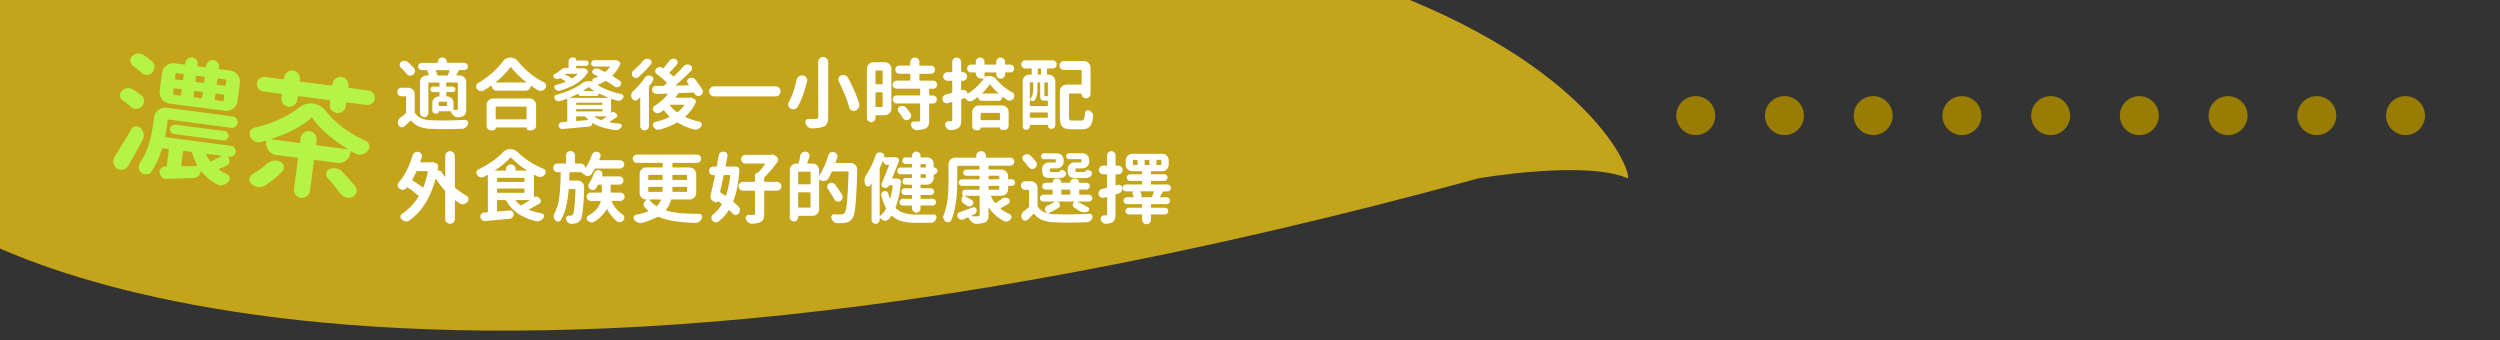 <svg id="圖層_1" data-name="圖層 1" xmlns="http://www.w3.org/2000/svg" xmlns:xlink="http://www.w3.org/1999/xlink" viewBox="0 0 1924 262"><rect x="0" y="0" width="1924" height="262" fill="#333333" stroke="none"/><defs><style>.cls-1{fill:none;}.cls-2{fill:#997c04;}.cls-3{clip-path:url(#clip-path);}.cls-4{fill:#c4a41a;}.cls-5{fill:#fff;}.cls-6{fill:#b5f447;}</style><clipPath id="clip-path"><rect id="SVGID" class="cls-1" width="1295" height="256.97"/></clipPath></defs><circle class="cls-2" cx="1305.06" cy="88.97" r="15"/><circle class="cls-2" cx="1373.33" cy="88.97" r="15"/><circle class="cls-2" cx="1441.61" cy="88.97" r="15"/><circle class="cls-2" cx="1509.89" cy="88.97" r="15"/><circle class="cls-2" cx="1578.17" cy="88.97" r="15"/><circle class="cls-2" cx="1646.44" cy="88.97" r="15"/><circle class="cls-2" cx="1714.72" cy="88.97" r="15"/><circle class="cls-2" cx="1783" cy="88.97" r="15"/><circle class="cls-2" cx="1851.28" cy="88.97" r="15"/><g class="cls-3"><path class="cls-4" d="M-43.26,168.28s288.12,213.16,1180.94-31c0,0,82.29-14.36,115.2,0,5.09-16.58-149.12-348.09-1294-146C-41.09-8.7-184.17,74.93-43.26,168.28Z"/></g><path class="cls-5" d="M314.07,67.51a5.09,5.09,0,0,1,5.1,5.1V86.09a1.72,1.72,0,0,0,.35,1q3.28,5.1,12.31,5.45c3,.12,6.13.18,9.38.18q7.79,0,16.64-.47H358a2.16,2.16,0,0,1,1.82.94,2.52,2.52,0,0,1,.47,1.4,2.86,2.86,0,0,1-.12.82,5.14,5.14,0,0,1-1.73,2.61,4.62,4.62,0,0,1-2.84,1.08q-7.15.24-13.36.24-5.62,0-10.49-.18a27.43,27.43,0,0,1-8.94-1.67A15.72,15.72,0,0,1,316.59,93a.44.44,0,0,0-.76-.06c-1.56,1.49-3.07,2.89-4.51,4.22a2.88,2.88,0,0,1-1.93.76,5.27,5.27,0,0,1-.65,0,3,3,0,0,1-2.11-1.7,4.73,4.73,0,0,1-.41-1.88,4.16,4.16,0,0,1,.18-1.23,4.51,4.51,0,0,1,1.81-2.64A44.58,44.58,0,0,0,312,87.49a1.08,1.08,0,0,0,.47-.93V74.66a.52.52,0,0,0-.58-.59H309a3.28,3.28,0,0,1,0-6.56Zm4.46-15.12a3.24,3.24,0,0,1,.82,2.17V55a3.71,3.71,0,0,1-1.47,2.46,3.32,3.32,0,0,1-2.05.7h-.64a3.84,3.84,0,0,1-2.41-1.46,49.89,49.89,0,0,0-4.33-4.63,2.8,2.8,0,0,1-.88-2.05,2.69,2.69,0,0,1,1.11-2.29,4.07,4.07,0,0,1,2.58-.88h.12A4.09,4.09,0,0,1,314,47.94,56.16,56.16,0,0,1,318.53,52.39ZM329,55a.86.86,0,0,1,0-.67.6.6,0,0,1,.49-.38h-5.09a2.79,2.79,0,0,1,0-5.57h12.13c.31,0,.47-.14.47-.41V47.7a3.37,3.37,0,0,1,1-2.46,3.49,3.49,0,0,1,4.87,0,3.37,3.37,0,0,1,1,2.46v.24c0,.27.16.41.47.41h13a2.62,2.62,0,0,1,1.93.82,2.75,2.75,0,0,1,0,3.92,2.63,2.63,0,0,1-1.93.83h-3.57a.85.85,0,0,0-.83.46c-.46.94-1,2-1.64,3.17a.32.32,0,0,0,0,.35.35.35,0,0,0,.3.18h2.11a5.09,5.09,0,0,1,5.09,5.09V83.86a9.59,9.59,0,0,1-.49,3.46,4.3,4.3,0,0,1-1.91,2.05,11.91,11.91,0,0,1-3.63.88h-.47a4.64,4.64,0,0,1-2.93-1.06,6.67,6.67,0,0,1-2.23-3.1.67.67,0,0,0-.7-.47h-8.67c-.12,0-.18.06-.18.17a1.63,1.63,0,0,1-.47,1.18,1.58,1.58,0,0,1-1.17.46h-.82a2.32,2.32,0,0,1-1.7-.7,2.37,2.37,0,0,1-.7-1.76v-5.8a4.9,4.9,0,0,1,4.92-4.92.52.52,0,0,0,.59-.59V71.5a.52.52,0,0,0-.59-.59h-4.28a2.14,2.14,0,0,1-1.52-.62,2.1,2.1,0,0,1,0-3,2.14,2.14,0,0,1,1.52-.62h4.28a.52.52,0,0,0,.59-.58v-2a.52.52,0,0,0-.59-.58h-7.38a.52.52,0,0,0-.59.58V86.91a3,3,0,0,1-1,2.28,3.13,3.13,0,0,1-2.28.94,3.07,3.07,0,0,1-2.26-.94,3.11,3.11,0,0,1-.94-2.28V63.17a5.1,5.1,0,0,1,5.1-5.09h1.29A.37.37,0,0,0,330,58a.26.26,0,0,0,.06-.29A12.84,12.84,0,0,0,329,55Zm7.5,2.52c.08.39.29.59.64.59H344a.73.73,0,0,0,.76-.53c.31-.7.7-1.74,1.17-3.11a.41.41,0,0,0-.06-.38.4.4,0,0,0-.35-.14h-9.78a.35.35,0,0,0-.33.14.44.44,0,0,0,0,.32A17.07,17.07,0,0,1,336.52,57.49Zm7,24.08a.52.52,0,0,0,.59-.58V78.82a.52.52,0,0,0-.59-.59h-5.27a.52.52,0,0,0-.59.59V81a.52.52,0,0,0,.59.58Zm8.85,2.11V64.05a.52.52,0,0,0-.59-.58H344a.52.52,0,0,0-.59.58v2a.52.52,0,0,0,.59.58h4.34a2.14,2.14,0,0,1,1.52.62,2.12,2.12,0,0,1,0,3,2.14,2.14,0,0,1-1.52.62H344a.52.52,0,0,0-.59.59v2.16a.52.52,0,0,0,.59.59,5,5,0,0,1,5,5v4.8a.52.52,0,0,0,.59.59h1.81a1.26,1.26,0,0,0,.73-.26A1,1,0,0,0,352.34,83.68Z"/><path class="cls-5" d="M387,47.35a6.94,6.94,0,0,1,5.75-3.05,7.26,7.26,0,0,1,5.91,2.93,60.05,60.05,0,0,0,9.2,9.18,60,60,0,0,0,10.67,6.88,3,3,0,0,1,1.64,2.11,2.72,2.72,0,0,1,.12.76,2.88,2.88,0,0,1-.65,1.82A4.46,4.46,0,0,1,417,69.8a3.49,3.49,0,0,1-1,.17,3.8,3.8,0,0,1-1.93-.53q-2.64-1.57-5.4-3.51a.18.18,0,0,0-.23-.06.24.24,0,0,0-.12.23,3.7,3.7,0,0,1-3.69,3.7H382.17a3.81,3.81,0,0,1-3.75-3.75.26.26,0,0,0-.12-.21.15.15,0,0,0-.23,0q-2.7,1.93-5.75,3.75a3.8,3.8,0,0,1-1.87.53,3.73,3.73,0,0,1-.94-.12,4.38,4.38,0,0,1-2.46-1.58,3.13,3.13,0,0,1-.65-1.88,2.86,2.86,0,0,1,.06-.58,2.73,2.73,0,0,1,1.41-2,64.56,64.56,0,0,0,10.64-7.65A63.43,63.43,0,0,0,387,47.35Zm-9,53a3.43,3.43,0,0,1-2.46-1,3.31,3.31,0,0,1-1.06-2.49v-16a5.12,5.12,0,0,1,5.1-5.1h27.89a5.1,5.1,0,0,1,5.1,5.1V96.69a3.46,3.46,0,0,1-1.08,2.58,3.58,3.58,0,0,1-2.61,1.06h-1.64a2,2,0,0,1-2-2,.21.21,0,0,0-.24-.23H381.7a.21.21,0,0,0-.24.23,2,2,0,0,1-2,2Zm27.25-17.7a.52.52,0,0,0-.59-.59H382.05a.52.52,0,0,0-.59.59v8.61a.52.52,0,0,0,.59.59h22.56a.52.52,0,0,0,.59-.59ZM381.58,63.12a.18.18,0,0,0-.06.23.19.19,0,0,0,.18.12h23.09a.2.2,0,0,0,.11-.35,64.56,64.56,0,0,1-11.48-11.31.4.4,0,0,0-.35-.18.38.38,0,0,0-.35.18A59.3,59.3,0,0,1,381.58,63.12Z"/><path class="cls-5" d="M448.56,52.57a2.58,2.58,0,0,1,1.7.23l1.06.59a2,2,0,0,1,1,1.23,1.81,1.81,0,0,1-.2,1.58q-6.21,9.31-21.28,13.54a3.05,3.05,0,0,1-.87.11,3,3,0,0,1-1.29-.29,4.13,4.13,0,0,1-1.82-1.46,1.84,1.84,0,0,1-.18-1.61,1.61,1.61,0,0,1,1.12-1.09A45.88,45.88,0,0,0,435.2,63a.25.25,0,0,0,.18-.27.25.25,0,0,0-.18-.26q-2.06-1.29-3.93-2.23a.53.53,0,0,0-.52.06.05.05,0,0,0-.06.06,3.52,3.52,0,0,1-1.76.47h-.41a4.27,4.27,0,0,1-2-.94,1.6,1.6,0,0,1-.64-1.29,1.71,1.71,0,0,1,.93-1.58,28.71,28.71,0,0,0,4.72-3.16,6.29,6.29,0,0,1,4.07-1.7,5.49,5.49,0,0,1,1.58.23.31.31,0,0,0,.3,0,.29.29,0,0,0,.11-.26V47.18a2.9,2.9,0,0,1,2.94-2.93h.82a2,2,0,0,1,1.49.61,2,2,0,0,1,.62,1.44c0,.19.07.29.23.29H451a2,2,0,0,1,1.44.59,2,2,0,0,1,0,2.93,2,2,0,0,1-1.44.58h-7a.52.52,0,0,0-.58.59V52a.52.52,0,0,0,.58.59h4.57Zm21.92,34.22a2.1,2.1,0,0,1,1.4-.64,1.91,1.91,0,0,1,1.12.41l1.11.7a1.83,1.83,0,0,1,.94,1.64,1.81,1.81,0,0,1-.88,1.58c-1.6,1.1-3.28,2.17-5,3.23A.24.24,0,0,0,469,94a.18.18,0,0,0,.21.15,63.79,63.79,0,0,0,7.79,1,1.5,1.5,0,0,1,1.35.94,1.54,1.54,0,0,1-.12,1.64,5.74,5.74,0,0,1-2,1.88,4.34,4.34,0,0,1-2.05.52h-.53Q462.57,98.68,456,94.64c-.15-.08-.23,0-.23.24a2.63,2.63,0,0,1-.64,1.7,2.74,2.74,0,0,1-1.7.88q-2.82.23-10,.87L433,99.27a.88.88,0,0,1-.29.06,2.79,2.79,0,0,1-1.76-.64,2.87,2.87,0,0,1-1-1.82v-.35a2.37,2.37,0,0,1,.58-1.58,2.64,2.64,0,0,1,1.76-.94l3.69-.29a.59.59,0,0,0,.59-.65V76.42a.33.33,0,0,0-.18-.29.38.38,0,0,0-.35-.06q-2.76,1-5.16,1.7a2.77,2.77,0,0,1-.93.17,2.83,2.83,0,0,1-1.35-.35A3.64,3.64,0,0,1,426.88,76a2.12,2.12,0,0,1-.29-1.06,2.68,2.68,0,0,1,.11-.76A1.83,1.83,0,0,1,428.05,73q12.07-3.17,19.63-8.73a8.42,8.42,0,0,1,5-1.82h1.94a2.74,2.74,0,0,1,1.7.59.24.24,0,0,1-.06-.18,1.5,1.5,0,0,1-.3-1.43,1.61,1.61,0,0,1,1-1.09,30.44,30.44,0,0,0,2.93-1.23.24.24,0,0,0,.18-.26.25.25,0,0,0-.18-.27c-.94-.5-1.95-1-3.05-1.58a2,2,0,0,1-.52-3.16,4,4,0,0,1,2.11-1.12,5.36,5.36,0,0,1,.7,0,4,4,0,0,1,1.64.35c1.37.62,2.81,1.33,4.34,2.11a.94.94,0,0,0,1-.12,23,23,0,0,0,3.17-3.34.37.37,0,0,0,0-.35.29.29,0,0,0-.27-.18H457.35a2.39,2.39,0,0,1-2.4-2.4,2.42,2.42,0,0,1,.7-1.73,2.27,2.27,0,0,1,1.7-.73h15.77a2.06,2.06,0,0,1,.52-.06,2.78,2.78,0,0,1,1.23.29l1.12.47a2.23,2.23,0,0,1,1.17,1.17,2,2,0,0,1,0,1.64,28.23,28.23,0,0,1-5.69,8.09c-.27.28-.23.51.12.7q3,1.89,5.33,3.52A2.41,2.41,0,0,1,478,64.17a2.66,2.66,0,0,1-.82,1.93,3.27,3.27,0,0,1-2.23,1h-.18a3.29,3.29,0,0,1-2.16-.76q-2.64-1.94-5.92-3.93a1,1,0,0,0-1,0,38.2,38.2,0,0,1-5.39,2.7.33.33,0,0,0-.17.29c0,.12,0,.2.11.24a60.3,60.3,0,0,0,18.05,6.79,2,2,0,0,1,1.41,1.23,3.17,3.17,0,0,1,.11.77,2.19,2.19,0,0,1-.29,1.11,4.42,4.42,0,0,1-2,1.7,3.69,3.69,0,0,1-1.52.35,3.07,3.07,0,0,1-1-.18c-1.37-.39-2.76-.82-4.16-1.28a.27.27,0,0,0-.35,0,.43.43,0,0,0-.18.33V86.73Q470.36,86.91,470.48,86.79Zm-34.69-30a1.05,1.05,0,0,0-.74.29c-.21.2-.18.35.09.47a35,35,0,0,1,4.57,2.52,1,1,0,0,0,1,0,22.94,22.94,0,0,0,3.75-2.87.2.2,0,0,0,0-.27.26.26,0,0,0-.21-.14Zm11,17.05a1.48,1.48,0,0,1-1.12-.5,1.62,1.62,0,0,1-.47-1.14c0-.12-.06-.16-.17-.12-2.15,1.1-4.32,2.09-6.51,3a.2.2,0,0,0-.06.15c0,.06,0,.08.12.08h1.7s0,0,.06,0h27.6q.12,0,.12-.09A.2.2,0,0,0,468,75a67.53,67.53,0,0,1-7-3.1c-.12,0-.18,0-.18.11a1.76,1.76,0,0,1-.53,1.29,1.69,1.69,0,0,1-1.23.53ZM444,79a.51.51,0,0,0-.58.58v.53a.52.52,0,0,0,.58.59H463a.52.52,0,0,0,.58-.59v-.53A.51.51,0,0,0,463,79Zm0,4.92a.51.51,0,0,0-.58.58v.71a.51.51,0,0,0,.58.58H463a.51.51,0,0,0,.58-.58V84.5a.51.51,0,0,0-.58-.58Zm0,5.62a.52.52,0,0,0-.58.59v2.4a.53.53,0,0,0,.17.41.4.4,0,0,0,.41.12c.78,0,2.1-.14,4-.29s3.29-.28,4.3-.35a.36.36,0,0,0,.24-.21.22.22,0,0,0-.06-.26c-.74-.71-1.37-1.35-1.88-1.94a1.1,1.1,0,0,0-.93-.47Zm5-19.74a.13.13,0,0,0-.09.17.14.14,0,0,0,.15.12h8a.14.14,0,0,0,.15-.12.14.14,0,0,0-.09-.17,39.07,39.07,0,0,1-3.69-2.52.7.7,0,0,0-.94,0A42.36,42.36,0,0,1,449,69.8Zm17.58,20.1a.2.2,0,0,0,.06-.24.19.19,0,0,0-.18-.12h-8.84q-.18,0-.21.12a.25.25,0,0,0,.09.24,23.34,23.34,0,0,0,4.8,2.4,1.22,1.22,0,0,0,1.06-.12C464.44,91.48,465.52,90.72,466.61,89.9Z"/><path class="cls-5" d="M496.09,60a3.9,3.9,0,0,1,2.11-1.7,4.39,4.39,0,0,1,1.34-.23,4.45,4.45,0,0,1,1.35.23,2.81,2.81,0,0,1,1.7,1.7,2.61,2.61,0,0,1,.18.94,2.75,2.75,0,0,1-.41,1.4q-1.17,1.93-2.58,3.87a2,2,0,0,0-.35,1.12V97a3.27,3.27,0,0,1-1,2.38,3.32,3.32,0,0,1-4.69,0,3.26,3.26,0,0,1-1-2.38V75.3a.23.23,0,0,0-.15-.23.22.22,0,0,0-.26.06c-.47.51-1,1-1.47,1.46a2.61,2.61,0,0,1-1.82.77,2.86,2.86,0,0,1-.58-.06,3,3,0,0,1-2.11-1.59,4.39,4.39,0,0,1-.59-2.16,5.55,5.55,0,0,1,.06-.82,4.19,4.19,0,0,1,1.47-2.64A54.16,54.16,0,0,0,496.09,60Zm-1.41-13A4.61,4.61,0,0,1,497,45.42a4.78,4.78,0,0,1,1.29-.18,4.16,4.16,0,0,1,1.53.3,2.44,2.44,0,0,1,1.52,1.69,2.21,2.21,0,0,1,.12.71A2.41,2.41,0,0,1,501,49.4a74.52,74.52,0,0,1-9.79,10,2.77,2.77,0,0,1-1.75.65,2.61,2.61,0,0,1-.53-.06,3.35,3.35,0,0,1-2.64-3.16,1.84,1.84,0,0,1,.06-.47,3.28,3.28,0,0,1,1.17-2.17A48.17,48.17,0,0,0,494.68,47Zm36.1,28.25a2.15,2.15,0,0,1,.7-.12,3.18,3.18,0,0,1,1.29.29L534,76a2.48,2.48,0,0,1,1.35,1.35,2.3,2.3,0,0,1-.06,1.87,31.88,31.88,0,0,1-7.73,10.31.44.44,0,0,0-.15.38.32.32,0,0,0,.26.27,50.93,50.93,0,0,0,10.73,3.46,2.14,2.14,0,0,1,1.58,1.4,2.48,2.48,0,0,1,.17.88,2,2,0,0,1-.46,1.29,5.36,5.36,0,0,1-2.47,2.11,4.81,4.81,0,0,1-1.93.41,5.53,5.53,0,0,1-1.11-.12,45.93,45.93,0,0,1-12.43-5.15.89.89,0,0,0-1,0,59.18,59.18,0,0,1-13.13,5.27,4.47,4.47,0,0,1-1,.12,4.14,4.14,0,0,1-1.75-.41,5.08,5.08,0,0,1-2.11-2,2.54,2.54,0,0,1-.33-1.12,2.41,2.41,0,0,1,.18-1.08,2.37,2.37,0,0,1,.65-.88,2.22,2.22,0,0,1,1-.5,48.68,48.68,0,0,0,10.78-3.75.29.29,0,0,0,.21-.26.42.42,0,0,0-.15-.38,36.42,36.42,0,0,1-3.92-4.34.52.52,0,0,0-.82-.12c-.67.51-1.33,1-2,1.47a3.68,3.68,0,0,1-2,.58,5.49,5.49,0,0,1-.7,0,4.09,4.09,0,0,1-2.46-1.35,2.73,2.73,0,0,1-.71-1.82,2,2,0,0,1,.06-.47,2.7,2.7,0,0,1,1.29-2,37.92,37.92,0,0,0,10-8.91.27.27,0,0,0,0-.32.28.28,0,0,0-.26-.15l-8.21.24h-.11a3.25,3.25,0,0,1-2.23-.82,3.51,3.51,0,0,1-1.17-2.23v-.29a2.9,2.9,0,0,1,.76-1.94,2.81,2.81,0,0,1,2.11-.93h5.51a2.09,2.09,0,0,0,1.05-.41c.67-.59,1.23-1.1,1.7-1.53a.51.51,0,0,0,0-.82,69.58,69.58,0,0,0-7.56-6.33A2.74,2.74,0,0,1,504.29,55v-.35a2.57,2.57,0,0,1,.7-1.76,3.39,3.39,0,0,1,2.29-1.17,2.15,2.15,0,0,1,.53-.06,3.43,3.43,0,0,1,1.93.59l.35.23a.39.39,0,0,0,.59-.06A69.49,69.49,0,0,0,515,46.88a4.28,4.28,0,0,1,2.28-1.58,4.47,4.47,0,0,1,1-.12,3.83,3.83,0,0,1,1.7.41,2.51,2.51,0,0,1,1.46,1.94,2.86,2.86,0,0,1,.06.58,2.42,2.42,0,0,1-.7,1.7c-1.84,2.11-3.62,4-5.34,5.8a.53.53,0,0,0,0,.83A27.46,27.46,0,0,1,518,58.66a.51.51,0,0,0,.82,0q3.75-3.69,7-7.44a4.52,4.52,0,0,1,2.52-1.52,6.85,6.85,0,0,1,.88-.06,4.26,4.26,0,0,1,2,.53,2.64,2.64,0,0,1,1.4,2v.47a2.65,2.65,0,0,1-.76,1.87q-5.86,5.93-11.78,11c-.08,0-.09.11-.06.21a.24.24,0,0,0,.24.14l9.61-.17a.28.28,0,0,0,.26-.15.19.19,0,0,0,0-.26l-.7-1a2.42,2.42,0,0,1-.59-1.58,3,3,0,0,1,.06-.59,2.51,2.51,0,0,1,1.29-1.76,3.6,3.6,0,0,1,1.88-.52,6.73,6.73,0,0,1,.7,0A3.67,3.67,0,0,1,535,61.12a70.85,70.85,0,0,1,5.45,7.74,3.09,3.09,0,0,1,.47,1.64,3.16,3.16,0,0,1-.18,1,3.41,3.41,0,0,1-1.7,2,3,3,0,0,1-1.52.41,3.07,3.07,0,0,1-1-.18,3.2,3.2,0,0,1-1.93-1.64,3.08,3.08,0,0,1-.3-.47.6.6,0,0,0-.64-.35l-10.9.35a1.31,1.31,0,0,0-.94.53,24.53,24.53,0,0,1-1.7,2.58.44.44,0,0,0,0,.32q.06.15.3.15h10.37Zm-15.41,5.33a.11.11,0,0,0-.12.12,27.78,27.78,0,0,0,5.45,5.45.69.69,0,0,0,.94-.06,27,27,0,0,0,5-5,.39.39,0,0,0,0-.3.28.28,0,0,0-.3-.17Z"/><path class="cls-5" d="M546.86,73.05a3.87,3.87,0,0,1,2.73-6.59h47.46a3.87,3.87,0,0,1,0,7.73H549.59A3.74,3.74,0,0,1,546.86,73.05Z"/><path class="cls-5" d="M613.11,61.47a4.24,4.24,0,0,1,1.76-2.69,4.05,4.05,0,0,1,2.34-.76,5.4,5.4,0,0,1,.77.06,3.78,3.78,0,0,1,2.63,1.7,3.7,3.7,0,0,1,.65,2,3.06,3.06,0,0,1-.18,1q-3.17,12.37-7.15,19.4A3.62,3.62,0,0,1,611.47,84a4.44,4.44,0,0,1-1,.11,4.12,4.12,0,0,1-2.11-.58,3.37,3.37,0,0,1-1.69-2.23,3.73,3.73,0,0,1-.12-.94,3.49,3.49,0,0,1,.53-1.87,41.15,41.15,0,0,0,3.34-7.62A80,80,0,0,0,613.11,61.47Zm16.53-13.88a3.87,3.87,0,0,1,7.73,0V90a11.41,11.41,0,0,1-.85,5,5.18,5.18,0,0,1-2.84,2.52Q631,98.57,625,98.8h-.18a4.61,4.61,0,0,1-2.87-1,6,6,0,0,1-2-2.76,2.33,2.33,0,0,1,.23-2.4,2.24,2.24,0,0,1,2-1.11h.06c.58,0,1.19,0,1.81.06h1.82c1,0,1.7,0,2.05-.06a2.24,2.24,0,0,0,1.41-.35,1.5,1.5,0,0,0,.41-1.18Zm15.94,15.12a3.57,3.57,0,0,1-.36-1.53,3.53,3.53,0,0,1,.24-1.23A3.16,3.16,0,0,1,647.39,58a5,5,0,0,1,3.05,0,4.23,4.23,0,0,1,2.29,2q2.81,5.28,5.21,10.9a81.17,81.17,0,0,1,3.22,8.61,5.46,5.46,0,0,1,.18,1.35,4.64,4.64,0,0,1-.47,2,4.78,4.78,0,0,1-2.58,2.29,3.66,3.66,0,0,1-1.29.23,3.58,3.58,0,0,1-1.64-.41,3.7,3.7,0,0,1-1.87-2.4,69.91,69.91,0,0,0-2.93-8.73Q648.27,68.1,645.58,62.71Z"/><path class="cls-5" d="M680.85,47.88A5.09,5.09,0,0,1,686,53V83.57a5.1,5.1,0,0,1-5.1,5.1h-6.56c-.35,0-.53.19-.53.58v1.41a3.22,3.22,0,0,1-1,2.37,3.16,3.16,0,0,1-2.32,1,3.12,3.12,0,0,1-2.31-1,3.19,3.19,0,0,1-1-2.37V53a5.09,5.09,0,0,1,5.1-5.1Zm-1.58,7a.51.51,0,0,0-.58-.58h-4.34a.52.52,0,0,0-.59.58v9.38a.52.52,0,0,0,.59.59h4.34a.52.52,0,0,0,.58-.59Zm-5.51,26.9a.52.52,0,0,0,.59.59h4.34a.52.52,0,0,0,.58-.59V71.61a.51.51,0,0,0-.58-.58h-4.34a.52.52,0,0,0-.59.58ZM720.32,63a3,3,0,0,1,.91,2.2,3,3,0,0,1-.91,2.19,3,3,0,0,1-2.2.91h-2.46a.52.52,0,0,0-.58.59v4a.52.52,0,0,0,.58.59h2.05a3.11,3.11,0,1,1,0,6.21h-2.05a.52.52,0,0,0-.58.59V92.71a10.21,10.21,0,0,1-.65,4.07A4.65,4.65,0,0,1,712.09,99a19.88,19.88,0,0,1-6.51,1.11h-.17a3.93,3.93,0,0,1-2.52-.88,5.44,5.44,0,0,1-1.76-2.52,2.86,2.86,0,0,1-.12-.82,2.51,2.51,0,0,1,.41-1.35,2.11,2.11,0,0,1,1.88-1h3.57a1.77,1.77,0,0,0,1-.21,1.06,1.06,0,0,0,.26-.85V80.23a.52.52,0,0,0-.58-.59H690.17a2.89,2.89,0,0,1-2.17-.91,3.18,3.18,0,0,1,0-4.39,2.89,2.89,0,0,1,2.17-.91h17.41a.52.52,0,0,0,.58-.59v-4a.52.52,0,0,0-.58-.59H690.11a3.05,3.05,0,0,1-2.22-.91,2.91,2.91,0,0,1-.94-2.19,2.94,2.94,0,0,1,.94-2.2,3.05,3.05,0,0,1,2.22-.91H700a.51.51,0,0,0,.58-.59v-4.1a.51.51,0,0,0-.58-.58h-7.8a3,3,0,0,1-2.25-.94,3.09,3.09,0,0,1-.91-2.23,3,3,0,0,1,.91-2.2,3.05,3.05,0,0,1,2.25-.9H700a.52.52,0,0,0,.58-.59V47.76a3.53,3.53,0,0,1,6-2.49,3.43,3.43,0,0,1,1,2.49v2.17a.52.52,0,0,0,.58.59h8.26a3.1,3.1,0,0,1,2.23.9,2.94,2.94,0,0,1,.94,2.2,3.21,3.21,0,0,1-3.17,3.17h-8.26a.51.51,0,0,0-.58.58v4.1a.51.51,0,0,0,.58.59h10A3,3,0,0,1,720.32,63ZM691.58,86.2a3,3,0,0,1-.59-1.75,2.61,2.61,0,0,1,.06-.53A2.56,2.56,0,0,1,692.34,82a4.11,4.11,0,0,1,2-.52,4,4,0,0,1,.65.06,3.51,3.51,0,0,1,2.34,1.29,49.69,49.69,0,0,1,3.34,4.33,3.12,3.12,0,0,1,.53,1.7,3.79,3.79,0,0,1-.12.94A3.56,3.56,0,0,1,699.37,92a3,3,0,0,1-1.58.47,3.11,3.11,0,0,1-1-.18,3.66,3.66,0,0,1-2.11-1.64A44.46,44.46,0,0,0,691.58,86.2Z"/><path class="cls-5" d="M759.61,58.54h2a6.67,6.67,0,0,1,5.28,2.58,40.59,40.59,0,0,0,12,9.85,3,3,0,0,1,1.59,2,4.07,4.07,0,0,1,.11.88,3.33,3.33,0,0,1-.41,1.64A3.56,3.56,0,0,1,778,77.24a3,3,0,0,1-1,.17,3.4,3.4,0,0,1-1.7-.46q-1.87-1.19-3.58-2.52a.18.18,0,0,0-.2,0,.18.18,0,0,0-.09.17,3,3,0,0,1-3,3H755.69a2.72,2.72,0,0,1-2-.85,2.83,2.83,0,0,1-.86-2.08s0-.08-.11-.12-.14,0-.18,0a39.54,39.54,0,0,1-4,2.87,3.45,3.45,0,0,1-1.82.53,4.3,4.3,0,0,1-1.17-.17,4.69,4.69,0,0,1-2.52-2,.51.51,0,0,0-.7-.23l-2.06.64a.73.73,0,0,0-.52.77V92.24a12.75,12.75,0,0,1-.56,4.22,4.08,4.08,0,0,1-2,2.28,11.71,11.71,0,0,1-5.34,1.35.88.88,0,0,1-.29.06,3.48,3.48,0,0,1-2.4-.94,5.05,5.05,0,0,1-1.7-2.52,2.86,2.86,0,0,1-.12-.82,2.43,2.43,0,0,1,.53-1.46,2.27,2.27,0,0,1,2-1.06h.3a15.13,15.13,0,0,0,1.64-.06,1.13,1.13,0,0,0,.82-.23,1.29,1.29,0,0,0,.23-.88V79a.43.43,0,0,0-.18-.33.45.45,0,0,0-.41-.08c-.85.23-1.75.49-2.69.76a2.83,2.83,0,0,1-.94.17,3,3,0,0,1-1.64-.47,3.41,3.41,0,0,1-1.58-2.16,5.38,5.38,0,0,1-.06-.76,3.53,3.53,0,0,1,2.75-3.46c1.25-.31,2.64-.69,4.16-1.12a.65.65,0,0,0,.59-.7V62.71a.52.52,0,0,0-.59-.59h-3.1a3.28,3.28,0,1,1,0-6.56h3.1a.52.52,0,0,0,.59-.59V47.7a3.41,3.41,0,0,1,3.4-3.4,3.38,3.38,0,0,1,2.43,1,3.26,3.26,0,0,1,1,2.4v7.39a.41.41,0,0,0,.47.47h.87a3.09,3.09,0,0,1,2.29,1,3.25,3.25,0,0,1,.94,2.32,3.21,3.21,0,0,1-.94,2.31,3.06,3.06,0,0,1-2.29,1h-.87a.41.41,0,0,0-.47.47v6.5a.34.34,0,0,0,.11.27.48.48,0,0,0,.3.08l.64-.17a2.91,2.91,0,0,1,.82-.12,3.09,3.09,0,0,1,1.64.47,3.12,3.12,0,0,1,1.35,2.11q0,.12.15.18c.09,0,.16,0,.2,0a42.28,42.28,0,0,0,6.65-5.1,40.65,40.65,0,0,0,5.31-6,.24.24,0,0,0,0-.29.29.29,0,0,0-.27-.18h-1.46a4,4,0,0,1-2.93-1.2,4,4,0,0,1-1.23-3,.42.42,0,0,0-.47-.47h-3.17a2.93,2.93,0,0,1-2.13-.88,3,3,0,0,1,0-4.27,2.93,2.93,0,0,1,2.13-.88h3.11c.35,0,.53-.2.53-.59V47.59a3.19,3.19,0,0,1,1-2.32,3.23,3.23,0,0,1,2.35-1,3.19,3.19,0,0,1,2.34,1,3.16,3.16,0,0,1,1,2.32v1.52c0,.39.17.59.53.59h8c.36,0,.53-.2.53-.59V47.65a3.18,3.18,0,0,1,1-2.38,3.38,3.38,0,0,1,4.74,0,3.18,3.18,0,0,1,1,2.38v1.46a.52.52,0,0,0,.59.59h3.4a2.92,2.92,0,0,1,2.16.88,3,3,0,0,1,0,4.27,2.92,2.92,0,0,1-2.16.88H774a.47.47,0,0,0-.53.53v.94a3.16,3.16,0,0,1-1,2.37,3.38,3.38,0,0,1-4.74,0,3.16,3.16,0,0,1-1-2.37v-.94c0-.35-.15-.53-.47-.53h-8a.52.52,0,0,0-.58.59V59.6a.05.05,0,0,0,.06.06A2,2,0,0,1,759.61,58.54Zm-8.14,41.73A3.21,3.21,0,0,1,748.24,97V86.26a5.12,5.12,0,0,1,5.1-5.1h17.82a5.1,5.1,0,0,1,5.09,5.1V96.69a3.29,3.29,0,0,1-1,2.35,3.2,3.2,0,0,1-2.37,1h-1.65a1.63,1.63,0,0,1-1.2-.49,1.68,1.68,0,0,1-.5-1.21.2.2,0,0,0-.23-.23H754.87c-.12,0-.18.08-.18.23a1.83,1.83,0,0,1-.59,1.38,2,2,0,0,1-1.4.56Zm18.1-12.84a.51.51,0,0,0-.58-.58H755.28a.51.51,0,0,0-.59.58v4.46a.51.51,0,0,0,.59.58H769a.51.51,0,0,0,.58-.58ZM756,71.55a.23.23,0,0,0-.06.27.23.23,0,0,0,.24.14H768a.23.23,0,0,0,.24-.14.23.23,0,0,0-.06-.27,41.4,41.4,0,0,1-6-6.38.37.37,0,0,0-.32-.18.35.35,0,0,0-.32.18A39.4,39.4,0,0,1,756,71.55Z"/><path class="cls-5" d="M789.09,52.68a3.07,3.07,0,0,1-2.23-.93,3,3,0,0,1-.88-2.17,3.11,3.11,0,0,1,.94-2.29,3.17,3.17,0,0,1,2.23-.88h20.92a3.09,3.09,0,0,1,2.22.91,3.12,3.12,0,0,1,0,4.46,3.08,3.08,0,0,1-2.22.9h-3.69a.52.52,0,0,0-.59.59V56.9a.52.52,0,0,0,.59.59h.7a5.1,5.1,0,0,1,5.1,5.1V96.28a2.9,2.9,0,0,1-2.87,2.87h-.18a2.71,2.71,0,0,1-2.7-2.69c0-.24-.09-.35-.29-.35H792.9c-.24,0-.35.13-.35.41v.64a2.66,2.66,0,0,1-.82,2,2.75,2.75,0,0,1-1.94.79,2.62,2.62,0,0,1-1.9-.79,2.68,2.68,0,0,1-.79-2V62.59a5,5,0,0,1,5.09-5.1h1.23a.52.52,0,0,0,.59-.59V53.27a.52.52,0,0,0-.59-.59Zm14.77,24.79a3.3,3.3,0,0,1-2.64-.85c-.47-.56-.7-1.73-.7-3.48V64a.52.52,0,0,0-.59-.58H799a.51.51,0,0,0-.58.58v4.17a19,19,0,0,1-1.7,8.43,1.88,1.88,0,0,1-1.7,1.12,1.12,1.12,0,0,1-.35.06,2.73,2.73,0,0,1-1.82-.71.2.2,0,0,0-.21,0,.22.22,0,0,0-.08.18v3.81a.51.51,0,0,0,.58.58h12.72a.51.51,0,0,0,.58-.58v-3a.52.52,0,0,0-.58-.59ZM795.18,64a.51.51,0,0,0-.58-.58h-1.47a.51.51,0,0,0-.58.58V76.13c0,.07,0,.13.14.17s.17,0,.21-.06c1.52-1.87,2.28-4.59,2.28-8.14Zm-2.63,26a.52.52,0,0,0,.58.59h12.72a.52.52,0,0,0,.58-.59V87.14a.51.51,0,0,0-.58-.58H793.13a.51.51,0,0,0-.58.58Zm8-32.52a.52.52,0,0,0,.58-.59V53.27a.52.52,0,0,0-.58-.59h-1.29a.52.52,0,0,0-.59.59V56.9a.52.52,0,0,0,.59.59ZM806.43,74V64a.51.51,0,0,0-.58-.58h-1.53a.51.51,0,0,0-.58.58v9.15a1.76,1.76,0,0,0,.09.73c0,.1.2.15.44.15h1.11A1.89,1.89,0,0,0,806,74q.18-.12.24,0A.43.43,0,0,0,806.43,74Zm19.05,18.75h6.74a2.05,2.05,0,0,0,2-1.12,14.71,14.71,0,0,0,.79-4.74,2,2,0,0,1,1.17-1.7,2,2,0,0,1,1.12-.35,2.37,2.37,0,0,1,1,.23A5.2,5.2,0,0,1,840.6,87a3.91,3.91,0,0,1,.7,2.22v.53q-.7,5.5-2.58,7.62c-1.25,1.4-3.22,2.11-5.92,2.11h-8.38q-5,0-6.85-2T815.69,90V70.21a5.1,5.1,0,0,1,5.1-5.1h11.08a.52.52,0,0,0,.58-.59V54.44a.51.51,0,0,0-.58-.58h-13a3.26,3.26,0,0,1-2.46-1,3.37,3.37,0,0,1-1-2.46,3.27,3.27,0,0,1,1-2.43,3.31,3.31,0,0,1,2.46-1h15.29a5.12,5.12,0,0,1,5.1,5.1v20.1a3.31,3.31,0,0,1-1,2.46,3.24,3.24,0,0,1-2.4,1h-.12a3.21,3.21,0,0,1-2.37-1,3.24,3.24,0,0,1-1-2.37c0-.24-.13-.35-.41-.35h-8.67a.52.52,0,0,0-.59.58V90a3.72,3.72,0,0,0,.47,2.35A3.47,3.47,0,0,0,825.48,92.77Z"/><path class="cls-5" d="M343.7,117.46a3.72,3.72,0,0,1,6.35,2.6v23.68a1.16,1.16,0,0,0,.41.93,51.48,51.48,0,0,0,8.44,5.87,3,3,0,0,1,1.59,2.16,5.27,5.27,0,0,1,.05.65,3.09,3.09,0,0,1-.76,2A5.08,5.08,0,0,1,357,157.1a7.42,7.42,0,0,1-.94.06,4.46,4.46,0,0,1-2.17-.59c-1.13-.74-2.24-1.52-3.34-2.34a.27.27,0,0,0-.32,0,.28.28,0,0,0-.15.26v14a3.72,3.72,0,0,1-7.44,0v-21a1.35,1.35,0,0,0-.41-1,70.07,70.07,0,0,1-6.62-8.73.19.19,0,0,0-.23-.15.29.29,0,0,0-.24.21q-5.91,21.8-20,31.82a4.33,4.33,0,0,1-2.4.76,3.27,3.27,0,0,1-.65-.06,5.22,5.22,0,0,1-2.93-1.46,2.62,2.62,0,0,1-.93-2,2.67,2.67,0,0,1,1.28-2.41A40.56,40.56,0,0,0,322,151.36a.57.57,0,0,0-.11-.88,79.37,79.37,0,0,0-8.15-6.22.51.51,0,0,0-.7.12,2.34,2.34,0,0,1-.29.35,3.36,3.36,0,0,1-2.52,1.35H310a3.89,3.89,0,0,1-2.58-.94,3.06,3.06,0,0,1-1.29-2.28v-.35a3.47,3.47,0,0,1,.82-2.23q6.75-7.74,10.55-20.57a3.87,3.87,0,0,1,1.7-2.28,3.72,3.72,0,0,1,2-.59,4.63,4.63,0,0,1,.77.06,3.22,3.22,0,0,1,2.22,1.52,2.95,2.95,0,0,1,.35,2.7c-.31,1.09-.66,2.19-1.05,3.28a.38.38,0,0,0,.06.35.39.39,0,0,0,.35.18h7.91a2.91,2.91,0,0,1,.82-.12,4.07,4.07,0,0,1,1.35.23l1.29.47a2.79,2.79,0,0,1,1.52,1.29,2.63,2.63,0,0,1,.41,1.47v.47c-.15.86-.31,1.72-.47,2.57a.17.17,0,0,0,.06.12.07.07,0,0,0,.12,0,2.57,2.57,0,0,1,1.73,0,2.7,2.7,0,0,1,1.32,1.08c.74,1.22,1.52,2.37,2.34,3.46q.06.12.21.06a.2.2,0,0,0,.14-.18V120.06A3.52,3.52,0,0,1,343.7,117.46Zm-14.45,14.85a.44.44,0,0,0-.09-.41.45.45,0,0,0-.38-.18h-7.62a.84.84,0,0,0-.82.53q-1.35,2.94-3,5.92a.54.54,0,0,0,.17.82,70.32,70.32,0,0,1,7.62,5.16.43.43,0,0,0,.38.06.52.52,0,0,0,.32-.24A68,68,0,0,0,329.25,132.31Z"/><path class="cls-5" d="M411.12,151.77a2.59,2.59,0,0,1,1.64-.5,2.31,2.31,0,0,1,1.52.61l1.06.88a2.24,2.24,0,0,1,.87,1.82,2.33,2.33,0,0,1-1.11,2.11q-3.51,2.1-7.85,4.33a.29.29,0,0,0-.15.3.3.3,0,0,0,.15.23,53.56,53.56,0,0,0,9.67,2.64,1.88,1.88,0,0,1,1.58,1.35,2,2,0,0,1,.18.82,2.22,2.22,0,0,1-.41,1.29,6.15,6.15,0,0,1-2.52,2.16,4.27,4.27,0,0,1-2.06.53,3.32,3.32,0,0,1-1-.17,41.62,41.62,0,0,1-12.78-5,30.23,30.23,0,0,1-10.25-10.67,1,1,0,0,0-.88-.53h-5.68a.52.52,0,0,0-.59.59v7.68a.5.5,0,0,0,.17.38.63.63,0,0,0,.42.14l9-.76a1,1,0,0,1,.29-.06,2.75,2.75,0,0,1,1.94.77,2.82,2.82,0,0,1,1,2.22,3.4,3.4,0,0,1-.87,2.29,3.27,3.27,0,0,1-2.23,1.11q-10.6,1.05-18.75,1.76h-.3a3.35,3.35,0,0,1-2.16-.76,3.09,3.09,0,0,1-1.29-2.23,2.09,2.09,0,0,1-.06-.53,3.09,3.09,0,0,1,.64-1.87,3.19,3.19,0,0,1,2.17-1.12c.86-.07,1.66-.13,2.4-.17a.58.58,0,0,0,.59-.65V135a.35.35,0,0,0-.18-.3.32.32,0,0,0-.35,0l-2.69,1.47a4.26,4.26,0,0,1-1.65.35,4,4,0,0,1-1.17-.18,4.36,4.36,0,0,1-2.28-1.75,2.86,2.86,0,0,1-.53-1.64,4.63,4.63,0,0,1,.06-.77,2.47,2.47,0,0,1,1.52-1.81,70.62,70.62,0,0,0,10.67-6.21,53.29,53.29,0,0,0,7.91-6.68,8,8,0,0,1,5.92-2.7,8.38,8.38,0,0,1,6,2.58,55.29,55.29,0,0,0,9.26,7.21,63.31,63.31,0,0,0,10.2,5.27,2.66,2.66,0,0,1,1.7,1.82,3.48,3.48,0,0,1,.11.88,2.85,2.85,0,0,1-.52,1.64,4.53,4.53,0,0,1-2.52,1.87,3.53,3.53,0,0,1-1.23.24,3.85,3.85,0,0,1-1.82-.47l-2.4-1.17a.29.29,0,0,0-.35,0,.33.33,0,0,0-.18.29v16.76C410.94,151.81,411,151.84,411.12,151.77Zm-14.36-20.92a.41.41,0,0,0,.47.46h8.08a.13.13,0,0,0,.15-.11.18.18,0,0,0,0-.18,58.55,58.55,0,0,1-12-9.67.5.5,0,0,0-.82.06A55.69,55.69,0,0,1,381,131a.18.18,0,0,0,0,.18.12.12,0,0,0,.14.11H389a.4.4,0,0,0,.46-.46v-.47a3.67,3.67,0,1,1,7.33,0Zm-13.65,6a.52.52,0,0,0-.59.59v2a.52.52,0,0,0,.59.59h20a.52.52,0,0,0,.58-.59v-2a.52.52,0,0,0-.58-.59Zm0,8.26a.52.52,0,0,0-.59.59v2.11a.52.52,0,0,0,.59.59h20a.52.52,0,0,0,.58-.59v-2.11a.52.52,0,0,0-.58-.59Zm24.37,9.15a.12.12,0,0,0,.06-.18.19.19,0,0,0-.17-.12h-10.2a.27.27,0,0,0-.26.15.27.27,0,0,0,0,.32,22,22,0,0,0,3.51,3.34.84.84,0,0,0,1,.06Q404.62,156.1,407.48,154.23Z"/><path class="cls-5" d="M438.07,138.41a.57.57,0,0,0,.18.41.58.58,0,0,0,.41.17h6a4.79,4.79,0,0,1,3.51,1.47,4.85,4.85,0,0,1,1.35,3.39,166.73,166.73,0,0,1-1.11,18.52c-.39,3.67-1,6.06-1.82,7.15a5.81,5.81,0,0,1-4.1,2.46,16.44,16.44,0,0,1-2.82.3h-.11a3.35,3.35,0,0,1-2.35-.94,5.1,5.1,0,0,1-1.52-2.46,3.93,3.93,0,0,1-.06-.65,2.11,2.11,0,0,1,.47-1.35,2,2,0,0,1,1.7-.93h.06A8.83,8.83,0,0,0,439,166a2.2,2.2,0,0,0,1.82-.94q1.46-1.94,2.05-19a.6.6,0,0,0-.59-.58h-4a.58.58,0,0,0-.65.58,84.92,84.92,0,0,1-2,13,38.44,38.44,0,0,1-4,10.29,2.14,2.14,0,0,1-1.94,1.17h-.11a2.88,2.88,0,0,1-2.11-.88,4.41,4.41,0,0,1-1.29-2.52,4.59,4.59,0,0,1-.06-.76,4.1,4.1,0,0,1,.53-2,37,37,0,0,0,3.8-12.84,164.72,164.72,0,0,0,1.06-18.46.52.52,0,0,0-.59-.58H429a3.2,3.2,0,0,1-2.32-1,3.27,3.27,0,0,1,0-4.63,3.2,3.2,0,0,1,2.32-1h6a.51.51,0,0,0,.58-.58v-5.57a3.31,3.31,0,0,1,1-2.46,3.27,3.27,0,0,1,2.43-1,3.37,3.37,0,0,1,2.46,1,3.3,3.3,0,0,1,1,2.46v5.57a.51.51,0,0,0,.58.58H447a3.21,3.21,0,0,1,2.31.94,3.13,3.13,0,0,1,1,2.35s0,.06.09.08a.12.12,0,0,0,.14,0,40.45,40.45,0,0,0,5-10,3.71,3.71,0,0,1,1.7-2,3.24,3.24,0,0,1,1.76-.53,2.91,2.91,0,0,1,.82.12,3,3,0,0,1,2,1.46,2.72,2.72,0,0,1,.41,1.41,3.09,3.09,0,0,1-.17,1c-.28.66-.55,1.35-.82,2.05a.48.48,0,0,0,.06.41.32.32,0,0,0,.29.17h15.59a3.11,3.11,0,0,1,2.28.94,3.07,3.07,0,0,1,.94,2.26,3,3,0,0,1-.94,2.25,3.07,3.07,0,0,1-2.28.94h-18.7a.93.93,0,0,0-.87.53q-1.29,2.12-2.52,3.87a2.91,2.91,0,0,1-2.23,1.29,1.88,1.88,0,0,1-.47.05,3.41,3.41,0,0,1-2.11-.7c-.86-.58-1.64-1.09-2.34-1.52-.36-.2-.4-.43-.12-.71v0h-9a.51.51,0,0,0-.58.58Zm41.67,10.72a3.2,3.2,0,0,1,0,4.51,3,3,0,0,1-2.23.94h-6.39a.34.34,0,0,0-.32.17.46.46,0,0,0,0,.36,23.28,23.28,0,0,0,8.38,10,2.7,2.7,0,0,1,1.29,2,2.15,2.15,0,0,1,.06.53,2.82,2.82,0,0,1-.65,1.76,4.55,4.55,0,0,1-2.4,1.52,4.51,4.51,0,0,1-.76.06,3.15,3.15,0,0,1-1.88-.65,27.53,27.53,0,0,1-7.44-9.2.25.25,0,0,0-.26-.17.24.24,0,0,0-.26.17,27.65,27.65,0,0,1-9.67,9.55,3.66,3.66,0,0,1-1.76.47,3.24,3.24,0,0,1-.82-.11,4.52,4.52,0,0,1-2.4-1.35,2.26,2.26,0,0,1-.71-1.64,1,1,0,0,1,.06-.35,2.36,2.36,0,0,1,1.17-1.76q7.5-4,9.55-10.72a.48.48,0,0,0-.08-.42.45.45,0,0,0-.33-.17h-7a3.2,3.2,0,1,1,0-6.39h7.68a.51.51,0,0,0,.58-.58v-5a.51.51,0,0,0-.58-.58h-1.64a.93.93,0,0,0-.88.53q-.65,1.17-1.29,2.22a2.93,2.93,0,0,1-2.11,1.35h-.53a3.33,3.33,0,0,1-1.93-.59,2.86,2.86,0,0,1-1.35-2V143a3.21,3.21,0,0,1,.53-1.76,32.39,32.39,0,0,0,3.69-7.8,3.78,3.78,0,0,1,1.64-2,3.12,3.12,0,0,1,1.7-.53,2.91,2.91,0,0,1,.82.12,3.1,3.1,0,0,1,2,1.41,2.91,2.91,0,0,1,.41,1.46,2.79,2.79,0,0,1-.17.94c-.08.2-.16.37-.24.53a.48.48,0,0,0,.09.29.26.26,0,0,0,.2.12h13.13a3.21,3.21,0,0,1,3.17,3.16,3,3,0,0,1-.94,2.2,3.09,3.09,0,0,1-2.23.91h-6.09a.52.52,0,0,0-.59.58v5a.52.52,0,0,0,.59.58h7A3,3,0,0,1,479.74,149.13Z"/><path class="cls-5" d="M535.82,148.43a5.1,5.1,0,0,1-5.1,5.09h-13.6a.64.64,0,0,0-.7.53,19.68,19.68,0,0,1-3.87,7.33.42.42,0,0,0,0,.38.34.34,0,0,0,.23.26,54,54,0,0,0,10.81,2q6,.56,14.56.56a2.06,2.06,0,0,1,1.88,1.11,2.78,2.78,0,0,1,.29,1.23,3.33,3.33,0,0,1-.17,1,6.72,6.72,0,0,1-2.06,2.69,4.61,4.61,0,0,1-2.81.94h-.17a147.14,147.14,0,0,1-16-1.37,52.35,52.35,0,0,1-12.22-3.26,1.15,1.15,0,0,0-1.05.06,51,51,0,0,1-12,4.51,5.81,5.81,0,0,1-1.17.12,5,5,0,0,1-2-.41,6,6,0,0,1-2.58-2.17,2.28,2.28,0,0,1-.47-1.34,2.14,2.14,0,0,1,.23-.94,2.08,2.08,0,0,1,1.7-1.47,51.94,51.94,0,0,0,9.2-2.63.3.3,0,0,0,.21-.27.36.36,0,0,0-.09-.32,20.63,20.63,0,0,1-2.58-2.4,3.2,3.2,0,0,1-.93-2.23,4.68,4.68,0,0,1,.11-1,3.7,3.7,0,0,1,2.4-2.58l.18-.12s.06,0,.06-.09,0-.09-.12-.09h-.64a5.09,5.09,0,0,1-5.1-5.09V134a5.1,5.1,0,0,1,5.1-5.1h12.07a.52.52,0,0,0,.59-.58v-2.41a.52.52,0,0,0-.59-.58H490.17a3.16,3.16,0,0,1-2.29-.91,3,3,0,0,1-.93-2.23,3.06,3.06,0,0,1,.93-2.25,3.11,3.11,0,0,1,2.29-.94h46.18a3.09,3.09,0,0,1,2.28.94,3,3,0,0,1,.94,2.25,3,3,0,0,1-.94,2.23,3.14,3.14,0,0,1-2.28.91H518.06a.51.51,0,0,0-.58.58v2.41a.51.51,0,0,0,.58.58h12.66a5.12,5.12,0,0,1,5.1,5.1ZM499.49,134.6a.51.51,0,0,0-.59.58v2.7a.51.51,0,0,0,.59.58h9.9a.52.52,0,0,0,.59-.58v-2.7a.52.52,0,0,0-.59-.58Zm0,9.2a.51.51,0,0,0-.59.58v2.7a.51.51,0,0,0,.59.58h9.84a.52.52,0,0,0,.59-.58,12.05,12.05,0,0,0,.06-1.41v-1.29a.52.52,0,0,0-.59-.58Zm9.14,10.25a.38.38,0,0,0-.06-.35.4.4,0,0,0-.35-.18h-8.09a.28.28,0,0,0-.26.15.19.19,0,0,0,0,.26,21.68,21.68,0,0,0,4.92,4.46.68.68,0,0,0,.94-.06A14.62,14.62,0,0,0,508.63,154.05Zm19.51-6.39a.52.52,0,0,0,.59-.58v-2.7a.52.52,0,0,0-.59-.58H518.06a.51.51,0,0,0-.58.58v1.35a11.35,11.35,0,0,1-.06,1.35.6.6,0,0,0,.17.41.56.56,0,0,0,.41.17Zm.59-12.48a.52.52,0,0,0-.59-.58H518.06a.51.51,0,0,0-.58.58v2.7a.51.51,0,0,0,.58.58h10.08a.52.52,0,0,0,.59-.58Z"/><path class="cls-5" d="M562.71,128.15a31.57,31.57,0,0,1,4.34.18,2.16,2.16,0,0,1,1.47.85,2.33,2.33,0,0,1,.52,1.67q-1,14.47-4.68,23.79a.75.75,0,0,0,.23.94,42.75,42.75,0,0,1,3.63,3.22,3.79,3.79,0,0,1,1.18,2.87,4.32,4.32,0,0,1-.88,2.64,2.79,2.79,0,0,1-2.17,1.11h-.12a3,3,0,0,1-2.23-.94c-.74-.78-1.6-1.64-2.57-2.58-.28-.27-.51-.25-.71.06a34.2,34.2,0,0,1-7.73,8.5,3.08,3.08,0,0,1-1.82.58,4.12,4.12,0,0,1-.7,0,3.69,3.69,0,0,1-2.29-1.53,2.93,2.93,0,0,1-.64-1.87v-.53a3.12,3.12,0,0,1,1.29-2.11,26.3,26.3,0,0,0,6.5-7.44.61.61,0,0,0-.17-.88c-.63-.51-1.51-1.17-2.64-2q-.12-.12-.18.06a1.28,1.28,0,0,1-.79.9,1.37,1.37,0,0,1-1.2,0l-1.35-.71a4.11,4.11,0,0,1-2.22-3.69,4.68,4.68,0,0,1,.11-1.05q1.47-6,3.34-14.95a.31.31,0,0,0-.06-.32.34.34,0,0,0-.29-.15h-.94a3.28,3.28,0,0,1,0-6.56H551a.64.64,0,0,0,.7-.53c.54-3,1-5.66,1.4-8a3.61,3.61,0,0,1,3.58-3H557a3,3,0,0,1,2.23,1.17,3.09,3.09,0,0,1,.64,1.87,5,5,0,0,1-.05.59c-.44,2.3-.9,4.77-1.41,7.38a.34.34,0,0,0,.09.35.45.45,0,0,0,.38.18ZM562,135.3a.46.46,0,0,0-.08-.41.48.48,0,0,0-.39-.18h-4a.65.65,0,0,0-.7.59q-.94,4.86-2.58,12a.71.71,0,0,0,.35.88c1.72,1.14,2.87,1.92,3.46,2.35a.46.46,0,0,0,.38.05.48.48,0,0,0,.32-.29A68.82,68.82,0,0,0,562,135.3ZM598,140a3.21,3.21,0,0,1,2.38,1,3.32,3.32,0,0,1,1,2.38,3.28,3.28,0,0,1-1,2.37,3.22,3.22,0,0,1-2.38,1h-9.26a.51.51,0,0,0-.58.58v17a11.21,11.21,0,0,1-.65,4.3,4.6,4.6,0,0,1-2.34,2.32,17.21,17.21,0,0,1-6.27,1.23h-.24a4.32,4.32,0,0,1-2.69-.94,6.06,6.06,0,0,1-1.94-2.58,2.77,2.77,0,0,1-.17-.93,2.22,2.22,0,0,1,.47-1.35,2.19,2.19,0,0,1,1.93-1.06h.06c.9,0,1.64.06,2.23.06a9.38,9.38,0,0,0,1.23-.06,1.84,1.84,0,0,0,1-.2,1,1,0,0,0,.27-.85V147.31a.52.52,0,0,0-.59-.58h-8.73a3.42,3.42,0,0,1-3.34-3.37,3.24,3.24,0,0,1,1-2.38,3.2,3.2,0,0,1,2.34-1h8.73a.52.52,0,0,0,.59-.59V135a2,2,0,0,1,2-2,.7.7,0,0,0,.41-.11,56.5,56.5,0,0,0,5.27-6.57.44.44,0,0,0,0-.32c0-.1-.13-.15-.29-.15H573.67a3.15,3.15,0,0,1-2.31-1,3.32,3.32,0,0,1,0-4.69,3.16,3.16,0,0,1,2.31-1h20a1,1,0,0,0,.3-.06,3.1,3.1,0,0,1,.76-.11,2.39,2.39,0,0,1,1.58.58l1.29.94a2.9,2.9,0,0,1,1.17,1.93,2.77,2.77,0,0,1,.06.53,2.71,2.71,0,0,1-.58,1.7,86.71,86.71,0,0,1-9.73,11.43,1.31,1.31,0,0,0-.41,1v2.23a.52.52,0,0,0,.58.59Z"/><path class="cls-5" d="M643.06,124.93a.41.41,0,0,0,.05.35.4.4,0,0,0,.36.17h11.25a5,5,0,0,1,5,4.93q0,6.68-.82,20.8-.42,7.15-1.11,11.34c-.47,2.79-1.12,4.7-1.94,5.71a7.66,7.66,0,0,1-2.49,2.29,11,11,0,0,1-3.25,1,35,35,0,0,1-4.63.24,10.9,10.9,0,0,1-1.11-.06,4,4,0,0,1-2.73-1.06,5.92,5.92,0,0,1-1.73-2.63,2,2,0,0,1-.17-.82,2.42,2.42,0,0,1,.41-1.35,2,2,0,0,1,1.75-.94H642q2.28.12,5.28.12a3.65,3.65,0,0,0,2.63-1q1.23-1.41,1.94-8.52t1.23-23a.57.57,0,0,0-.18-.41.58.58,0,0,0-.41-.17H640.83a.82.82,0,0,0-.82.53q-1.11,2.4-2.34,4.63a4.11,4.11,0,0,1-3,2.16,7.54,7.54,0,0,1-.94.06,4.69,4.69,0,0,1-2.81-.93h-.06a.23.23,0,0,0-.29,0,.27.27,0,0,0-.18.26V161a5.09,5.09,0,0,1-5.1,5.1H614.75c-.31,0-.47.14-.47.41v.71a3.22,3.22,0,1,1-6.44,0V131a4.91,4.91,0,0,1,1.49-3.63,5,5,0,0,1,3.61-1.47h1.11a.65.65,0,0,0,.7-.58q.64-2.52,1.06-5.22a4.11,4.11,0,0,1,1.58-2.58,3.67,3.67,0,0,1,2.28-.82,3,3,0,0,1,.59.06,2.9,2.9,0,0,1,2.29,1.52,2.85,2.85,0,0,1,.52,1.65,2.65,2.65,0,0,1-.23,1c-.55,1.6-1.08,3-1.58,4.34a.34.34,0,0,0,0,.41.41.41,0,0,0,.32.17h3.63a5,5,0,0,1,3.61,1.47,4.91,4.91,0,0,1,1.49,3.63v4c0,.11,0,.18.12.2a.14.14,0,0,0,.17-.09,56.93,56.93,0,0,0,6.86-15.47,3.92,3.92,0,0,1,1.7-2.17A3.47,3.47,0,0,1,641,117a3.36,3.36,0,0,1,.82.11A3.52,3.52,0,0,1,644,118.6a3.21,3.21,0,0,1,.47,1.64,3.44,3.44,0,0,1-.17,1Q643.81,122.82,643.06,124.93Zm-19.81,16.93a.52.52,0,0,0,.59-.58v-8.56a.52.52,0,0,0-.59-.59h-8.38a.52.52,0,0,0-.59.59v8.56a.52.52,0,0,0,.59.58Zm-9,17.35a.52.52,0,0,0,.59.58h8.38a.52.52,0,0,0,.59-.58V148.6a.52.52,0,0,0-.59-.58h-8.38a.52.52,0,0,0-.59.58ZM648,149.77a3.48,3.48,0,0,1,.41,2.7,3.47,3.47,0,0,1-3.34,2.7,3.51,3.51,0,0,1-.88-.12,3.21,3.21,0,0,1-2.11-1.64q-1.87-3.41-4.92-8a3,3,0,0,1-.47-1.64,4.25,4.25,0,0,1,.06-.71,2.87,2.87,0,0,1,1.4-1.93,3.75,3.75,0,0,1,1.76-.47,2.91,2.91,0,0,1,.82.12,3.31,3.31,0,0,1,2.11,1.41Q646,146.62,648,149.77Z"/><path class="cls-5" d="M687.83,137.41a22,22,0,0,1,3.75.23,2,2,0,0,1,1.32.77,2,2,0,0,1,.43,1.46,72.15,72.15,0,0,1-4,19.51.76.76,0,0,0,.18.94,15.54,15.54,0,0,0,6.59,3.69,34.94,34.94,0,0,0,9,1.12q8.85,0,13.42-.06h.06a2,2,0,0,1,1.76,1,2.24,2.24,0,0,1,.41,1.29,2.3,2.3,0,0,1-.18.82,5,5,0,0,1-1.64,2.35,4.14,4.14,0,0,1-2.63.94H704.76a41.51,41.51,0,0,1-10.52-1.18,18.51,18.51,0,0,1-7.7-4.1.42.42,0,0,0-.71.12c-.58.82-1.19,1.6-1.81,2.34a3.52,3.52,0,0,1-2.64,1.17h-.59a5.44,5.44,0,0,1-3.28-1.87.77.77,0,0,0-.14-.21.27.27,0,0,0-.24,0c-.1,0-.14.08-.14.2v1.17a3,3,0,0,1-.91,2.2,3.11,3.11,0,0,1-4.4,0,3,3,0,0,1-.91-2.2V141.63c0-.12,0-.19-.11-.21a.15.15,0,0,0-.18.09,7.45,7.45,0,0,0-.7,1.06,2,2,0,0,1-1.7.87,1.58,1.58,0,0,1-.41-.05,2.11,2.11,0,0,1-1.82-1.47,7.7,7.7,0,0,1-.53-2.81v-.82a8.1,8.1,0,0,1,1.29-3.52,64,64,0,0,0,7.27-15.18,3.45,3.45,0,0,1,1.64-2,3.69,3.69,0,0,1,1.52-.35,4.47,4.47,0,0,1,1,.12l.7.23a2.49,2.49,0,0,1,1.82,2.35,2.06,2.06,0,0,1-.18.82c0,.19,0,.29.24.29H687a.24.24,0,0,0,.17-.06,3.51,3.51,0,0,1,1.82,0l1.35.35a2.08,2.08,0,0,1,1.32,1.06,1.92,1.92,0,0,1,.08,1.7q-2.16,5.85-5.15,13c-.12.19-.06.29.17.29Zm-10.55-8.56A2.26,2.26,0,0,0,677,130v35.86a.21.21,0,0,0,.17.23.39.39,0,0,0,.3,0,19.39,19.39,0,0,0,4.27-5.15,1,1,0,0,0,0-1.06,45.48,45.48,0,0,1-3.45-9.26,2.55,2.55,0,0,1,.29-2.16,2.88,2.88,0,0,1,1.76-1.35,2.29,2.29,0,0,1,.76-.12,2.42,2.42,0,0,1,1.29.41,2.52,2.52,0,0,1,1.29,1.64,29.75,29.75,0,0,0,1.11,3.63.21.21,0,0,0,.21.12c.09,0,.14,0,.14-.12a65.78,65.78,0,0,0,1.88-9.49.46.46,0,0,0-.47-.58h-2a.4.4,0,0,0-.41.29,2.83,2.83,0,0,1-1.35,1.4,2.79,2.79,0,0,1-1.29.3,3.93,3.93,0,0,1-.65-.06l-.58-.12a2.26,2.26,0,0,1-1.64-1.29,2.19,2.19,0,0,1-.29-1.11,2.41,2.41,0,0,1,.23-1q2.81-6.49,5.62-13.71a.39.39,0,0,0,0-.32.29.29,0,0,0-.27-.15h-1.05a3.21,3.21,0,0,1-3.23-3.22s0-.06-.17-.06Q678.45,126.1,677.28,128.85Zm24.08.06a.52.52,0,0,0,.59-.58v-1.47a.52.52,0,0,0-.59-.59h-4.27a2.54,2.54,0,0,1-1.88-.76,2.48,2.48,0,0,1-.76-1.84,2.41,2.41,0,0,1,.76-1.82,2.6,2.6,0,0,1,1.88-.73h4.45c.27,0,.41-.16.41-.47v-.76a3.06,3.06,0,0,1,1-2.29,3.17,3.17,0,0,1,2.28-.94,3.11,3.11,0,0,1,2.26.94,3.15,3.15,0,0,1,.94,2.29v.76a.41.41,0,0,0,.46.47h4.58a5.09,5.09,0,0,1,5.09,5.1v2.4a.26.26,0,0,0,.3.29h0a2.61,2.61,0,0,1,0,5.22h0a.26.26,0,0,0-.3.29V137a5.1,5.1,0,0,1-5.09,5.1H709a.51.51,0,0,0-.58.58v1.64a.52.52,0,0,0,.58.59h7.33a2.45,2.45,0,0,1,1.81.76,2.49,2.49,0,0,1,.76,1.82,2.61,2.61,0,0,1-2.57,2.58H709a.51.51,0,0,0-.58.58v1.76a.52.52,0,0,0,.58.59h8.79a2.59,2.59,0,0,1,2.58,2.6,2.41,2.41,0,0,1-.76,1.82,2.54,2.54,0,0,1-1.82.73H709a.52.52,0,0,0-.58.59v1.7a3.11,3.11,0,0,1-.94,2.28,3.07,3.07,0,0,1-2.26.94,3.13,3.13,0,0,1-2.28-.94,3,3,0,0,1-1-2.28v-1.7c0-.39-.18-.59-.53-.59h-6.56a2.51,2.51,0,0,1-1.85-.73,2.46,2.46,0,0,1-.73-1.82,2.55,2.55,0,0,1,.73-1.84,2.46,2.46,0,0,1,1.85-.76h6.5a.52.52,0,0,0,.59-.59v-1.76a.52.52,0,0,0-.59-.58h-5a2.61,2.61,0,0,1-2.57-2.58,2.49,2.49,0,0,1,.76-1.82,2.45,2.45,0,0,1,1.81-.76h5a.52.52,0,0,0,.59-.59v-1.64a.52.52,0,0,0-.59-.58h-4.27a2.55,2.55,0,0,1-1.88-.77,2.45,2.45,0,0,1-.76-1.81,2.49,2.49,0,0,1,.76-1.82,2.54,2.54,0,0,1,1.88-.76h4.27a.52.52,0,0,0,.59-.59v-1.64a.52.52,0,0,0-.59-.58h-8.2a2.61,2.61,0,0,1,0-5.22Zm11.2-2a.52.52,0,0,0-.59-.59h-3a.52.52,0,0,0-.58.59v1.47a.51.51,0,0,0,.58.58h3a.52.52,0,0,0,.59-.58ZM712,136.94a.52.52,0,0,0,.59-.59v-1.64a.52.52,0,0,0-.59-.58h-3a.51.51,0,0,0-.58.58v1.64a.51.51,0,0,0,.58.59Z"/><path class="cls-5" d="M775.84,145.55a5.09,5.09,0,0,1-5.09,5.1h-7.62a.39.39,0,0,0-.35.59,24.78,24.78,0,0,0,2.81,4.8.57.57,0,0,0,.88.12A54.59,54.59,0,0,0,771,153a4.52,4.52,0,0,1,2.7-.88,4.17,4.17,0,0,1,2.57.88,2.36,2.36,0,0,1,.88,1.87,2.28,2.28,0,0,1-1.11,2c-2,1.21-3.91,2.31-5.74,3.28a.25.25,0,0,0-.18.27.66.66,0,0,0,.12.38,27.64,27.64,0,0,0,6.56,3.81,2.66,2.66,0,0,1,1.53,1.7,3,3,0,0,1,.11.76,2.37,2.37,0,0,1-.52,1.46,5,5,0,0,1-2.41,1.76,3.53,3.53,0,0,1-1.23.24,4.07,4.07,0,0,1-1.7-.41,30.48,30.48,0,0,1-11.48-10.26.12.12,0,0,0-.18-.06.19.19,0,0,0-.12.18v5.21a8.88,8.88,0,0,1-.7,4,4.78,4.78,0,0,1-2.46,2.11,18.27,18.27,0,0,1-5.68.94h-.24a5.6,5.6,0,0,1-3.57-1.24,8.32,8.32,0,0,1-2.7-3.39.51.51,0,0,0-.76-.3c-1.13.55-2.13,1-3,1.41a4,4,0,0,1-1.46.29,4.37,4.37,0,0,1-1.18-.17,3.78,3.78,0,0,1-2-1.64,2.83,2.83,0,0,1-.35-1.35,2.69,2.69,0,0,1,1.82-2.52q3.75-1.29,10-3.69a2.13,2.13,0,0,1,.88-.18,2.19,2.19,0,0,1,1,.29,2.11,2.11,0,0,1,1.17,1.47,2.91,2.91,0,0,1,.12.82,2.83,2.83,0,0,1-.35,1.35,2.9,2.9,0,0,1-1.52,1.52q-.18.12-2.58,1.23s0,0,0,.12,0,.12.09.12c1.4.08,2.55.11,3.45.11s1.33,0,1.76-.06a1.59,1.59,0,0,0,1.12-.29,1.39,1.39,0,0,0,.29-1V151.24a.52.52,0,0,0-.59-.59H742.68a.14.14,0,0,0-.15.12.18.18,0,0,0,0,.18,55.38,55.38,0,0,1,5.51,3.16,2.31,2.31,0,0,1,1,2,2.4,2.4,0,0,1-.76,1.76,3,3,0,0,1-2.11.94.49.49,0,0,1-.17.06,3.36,3.36,0,0,1-2.06-.71c-.7-.5-1.44-1-2.22-1.52a3.74,3.74,0,0,1-1.7-2.7v-.47a3.4,3.4,0,0,1,1-2.46l.3-.35v-.06a.78.78,0,0,1-.56-.2.67.67,0,0,1-.21-.5v-1.64a2.21,2.21,0,0,1,.71-1.67A2.29,2.29,0,0,1,743,146h10.31a.52.52,0,0,0,.59-.58v-1.82a.52.52,0,0,0-.59-.58h-13a2.49,2.49,0,0,1,0-5h13a.52.52,0,0,0,.59-.59v-1.58a.52.52,0,0,0-.59-.59h-9.61a2.37,2.37,0,0,1-1.7-.67,2.22,2.22,0,0,1-.7-1.67,2.3,2.3,0,0,1,.7-1.7,2.33,2.33,0,0,1,1.7-.71h9.61a.52.52,0,0,0,.59-.58v-1.76a.52.52,0,0,0-.59-.59h-16a.52.52,0,0,0-.58.59v10.61q0,19.68-4.63,30.64a2.54,2.54,0,0,1-1.93,1.47,2.21,2.21,0,0,1-.71.12,3,3,0,0,1-1.76-.59,4,4,0,0,1-1.58-2.23,3.25,3.25,0,0,1-.23-1.17,3.54,3.54,0,0,1,.35-1.52,44.46,44.46,0,0,0,3-12.19,136,136,0,0,0,.73-14.53V126.45a5.1,5.1,0,0,1,5.1-5.1h15.76a.46.46,0,0,0,.53-.52V120a3.7,3.7,0,0,1,3.72-3.69,3.59,3.59,0,0,1,2.64,1.09,3.55,3.55,0,0,1,1.08,2.6v.83a.46.46,0,0,0,.53.52h18a3.11,3.11,0,1,1,0,6.21H761.37a.52.52,0,0,0-.59.59v1.76a.52.52,0,0,0,.59.58h9.38a5.1,5.1,0,0,1,5.09,5.1v1.88a.47.47,0,0,0,.53.53h2.35a2.37,2.37,0,0,1,1.73.73,2.47,2.47,0,0,1,0,3.51,2.38,2.38,0,0,1-1.73.74h-2.35c-.35,0-.53.19-.53.58Zm-14.47-10.31a.52.52,0,0,0-.59.59v1.58a.52.52,0,0,0,.59.59h7.09a.52.52,0,0,0,.59-.59v-1.58a.52.52,0,0,0-.59-.59Zm0,7.74a.52.52,0,0,0-.59.58v1.82a.52.52,0,0,0,.59.58h7.09a.52.52,0,0,0,.59-.58v-1.82a.52.52,0,0,0-.59-.58Z"/><path class="cls-5" d="M813.94,155.11c-.08,0-.12,0-.12.08s0,.09.06.09a2.6,2.6,0,0,1,1.81,2.17,2.15,2.15,0,0,1,.06.53,2.18,2.18,0,0,1-1.11,1.93A50.2,50.2,0,0,1,807,164a.16.16,0,0,0-.09.2q0,.15.15.15a23.43,23.43,0,0,0,4.34.47q3.57.16,9,.17h3.75q8-.06,14.3-.47h.18a2,2,0,0,1,1.7.88,2.37,2.37,0,0,1,.47,1.41,2.72,2.72,0,0,1-.12.76A5.23,5.23,0,0,1,839,170a4.28,4.28,0,0,1-2.7,1q-7.32.3-13.65.3-6,0-11.25-.24a28.41,28.41,0,0,1-9.09-1.67,14.94,14.94,0,0,1-6.27-4.6.44.44,0,0,0-.76-.05c-1.48,1.56-2.93,3-4.33,4.33a2.62,2.62,0,0,1-1.82.76,3,3,0,0,1-.59-.06,2.65,2.65,0,0,1-2-1.52,4.29,4.29,0,0,1-.47-1.93,3.5,3.5,0,0,1,.18-1.12,4.32,4.32,0,0,1,1.64-2.57q2.06-1.59,3.63-2.93a1.35,1.35,0,0,0,.41-1V146.67a.52.52,0,0,0-.58-.59H789a3.28,3.28,0,0,1,0-6.56h4.4a5.09,5.09,0,0,1,5.09,5.1v13.53a1.93,1.93,0,0,0,.3,1.06,11.67,11.67,0,0,0,6.85,4.75.18.18,0,0,0,.21-.06q.09-.12,0-.18c-.2-.19-.41-.39-.64-.59a2.7,2.7,0,0,1-1-2.11,3.13,3.13,0,0,1,1.82-2.81,26.86,26.86,0,0,0,5.33-2.75.17.17,0,0,0,.09-.21c0-.09-.09-.14-.21-.14H803a2.55,2.55,0,0,1-1.88-.77,2.48,2.48,0,0,1-.76-1.84,2.62,2.62,0,0,1,.76-1.88,2.53,2.53,0,0,1,1.88-.79h6.56a.51.51,0,0,0,.58-.58v-2.76a.51.51,0,0,0-.58-.58h-4.87a2.43,2.43,0,0,1-1.81-.8,2.55,2.55,0,0,1-.76-1.84,2.59,2.59,0,0,1,.76-1.85,2.46,2.46,0,0,1,1.81-.79h5.1c.24,0,.35-.09.35-.29a2.83,2.83,0,0,1,.82-2,2.68,2.68,0,0,1,2-.85h.94a2.66,2.66,0,0,1,2,.85,2.83,2.83,0,0,1,.82,2c0,.2.12.29.35.29h6.33a.25.25,0,0,0,.29-.29,2.9,2.9,0,0,1,2.87-2.87h1.06a2.9,2.9,0,0,1,2.87,2.87.25.25,0,0,0,.29.29h5.33a2.46,2.46,0,0,1,1.82.79,2.59,2.59,0,0,1,.76,1.85,2.55,2.55,0,0,1-.76,1.84,2.43,2.43,0,0,1-1.82.8h-5a.51.51,0,0,0-.59.58v2.76a.51.51,0,0,0,.59.58H838a2.54,2.54,0,0,1,1.88.79,2.66,2.66,0,0,1,.76,1.88,2.52,2.52,0,0,1-.76,1.84,2.57,2.57,0,0,1-1.88.77h-8.5a.1.1,0,0,0-.11.11.24.24,0,0,0,.06.18c2.85,1.37,5.45,2.73,7.79,4.1a1.76,1.76,0,0,1,.94,1.52,1.83,1.83,0,0,1-1.29,1.88,6.92,6.92,0,0,1-2.46.47,7.63,7.63,0,0,1-4.28-1.41c-1.06-.7-2.13-1.38-3.22-2.05a2.49,2.49,0,0,1-1.29-2.28,2.36,2.36,0,0,1,1.29-2.23.25.25,0,0,0,0-.18.15.15,0,0,0-.15-.11Zm-16.59-30.59a3.1,3.1,0,0,1,.65,1.87,4.42,4.42,0,0,1-.06.76,3.88,3.88,0,0,1-1.64,2.35,3.54,3.54,0,0,1-1.82.53,2.91,2.91,0,0,1-.82-.12,3.74,3.74,0,0,1-2.23-1.53,42.13,42.13,0,0,0-3.87-4.74,2.85,2.85,0,0,1-.7-1.88v-.35a2.52,2.52,0,0,1,1.23-2,4.07,4.07,0,0,1,2.29-.71,2.38,2.38,0,0,1,.41.06,3.74,3.74,0,0,1,2.52,1.18A53.81,53.81,0,0,1,797.35,124.52Zm14.59.52a.52.52,0,0,0,.59-.58v-1.35a.52.52,0,0,0-.59-.59h-8.49a2.26,2.26,0,0,1-1.62-.64,2.1,2.1,0,0,1-.67-1.58,2.18,2.18,0,0,1,.67-1.61,2.21,2.21,0,0,1,1.62-.68h10a5.12,5.12,0,0,1,5.1,5.1v1.41a5.12,5.12,0,0,1-5.1,5.1h-4.92a.51.51,0,0,0-.59.58v.7a1.62,1.62,0,0,0,.32,1.21,2.77,2.77,0,0,0,1.5.26h4.57a1.58,1.58,0,0,0,1.23-.41,2.21,2.21,0,0,1,1.7-1.11,1.29,1.29,0,0,1,.55.11,2.52,2.52,0,0,0,.62.18,3.24,3.24,0,0,1,1.7,1.35,2,2,0,0,1,.35,1.11,1.9,1.9,0,0,1-.18.76,3.86,3.86,0,0,1-1.87,2.11,7.73,7.73,0,0,1-3.28.59h-6.33q-3.93,0-5.36-1.29T802,130.9v-.76a5.1,5.1,0,0,1,5.1-5.1Zm5.39,20.87a.51.51,0,0,0-.58.58v2.76a.51.51,0,0,0,.58.58h5.81a.51.51,0,0,0,.58-.58v-2.76a.51.51,0,0,0-.58-.58ZM831.63,125a.52.52,0,0,0,.59-.58v-1.35a.52.52,0,0,0-.59-.59h-8.85a2.19,2.19,0,0,1-2.22-2.22,2.23,2.23,0,0,1,.64-1.61,2.11,2.11,0,0,1,1.58-.68h10.38a5.1,5.1,0,0,1,5.09,5.1v1.41a5.1,5.1,0,0,1-5.09,5.1h-5a.52.52,0,0,0-.59.58v.65a1.73,1.73,0,0,0,.32,1.23,2.41,2.41,0,0,0,1.44.29h4.86a1.36,1.36,0,0,0,1.17-.41,2.52,2.52,0,0,1,1.82-1.17,1.51,1.51,0,0,1,.56.11,2.53,2.53,0,0,0,.55.18,3.5,3.5,0,0,1,1.76,1.35,1.92,1.92,0,0,1,.35,1.11,2,2,0,0,1-.17.82,3.87,3.87,0,0,1-1.88,2.11,8,8,0,0,1-3.4.59h-6.44q-4.05,0-5.42-1.29t-1.38-4.87v-.76a5.12,5.12,0,0,1,5.1-5.1Z"/><path class="cls-5" d="M860.23,142.27a2.89,2.89,0,0,1,.82-.11,2.57,2.57,0,0,1,1.46.46,2.66,2.66,0,0,1,1.29,2v.52a3.9,3.9,0,0,1-2.63,3.64c-.79.23-1.49.43-2.11.58a.75.75,0,0,0-.59.77v14.59a12.48,12.48,0,0,1-.5,4,4.46,4.46,0,0,1-1.84,2.29,10.64,10.64,0,0,1-4.92,1.23H851a3.59,3.59,0,0,1-2.34-.88,4.77,4.77,0,0,1-1.53-2.4,2.64,2.64,0,0,1,.09-1.5,2.58,2.58,0,0,1,.88-1.2,2.24,2.24,0,0,1,1.38-.47,13.44,13.44,0,0,0,1.52-.06,1.17,1.17,0,0,0,.76-.2,1,1,0,0,0,.24-.79V152.06a.4.4,0,0,0-.53-.41c-.55.16-1.13.31-1.76.47a2.79,2.79,0,0,1-.94.17,3.33,3.33,0,0,1-1.7-.47,3.22,3.22,0,0,1-1.52-2.16,3,3,0,0,1-.12-.82A3.25,3.25,0,0,1,846,147a3.43,3.43,0,0,1,2.17-1.58l1.64-.38c.74-.18,1.29-.33,1.64-.44a.65.65,0,0,0,.53-.71v-9.2a.52.52,0,0,0-.59-.58H849a3.2,3.2,0,0,1-2.32-1,3.15,3.15,0,0,1-1-2.31,3.29,3.29,0,0,1,3.28-3.29h2.4A.52.52,0,0,0,852,127v-7.44a3.09,3.09,0,0,1,1-2.29,3.25,3.25,0,0,1,2.32-.94,3.21,3.21,0,0,1,3.22,3.23V127c0,.35.2.52.59.52h1.58a3.13,3.13,0,0,1,2.34,1,3.21,3.21,0,0,1,.94,2.32,3.17,3.17,0,0,1-.94,2.31,3.13,3.13,0,0,1-2.34,1h-1.58c-.39,0-.59.17-.59.52v7.56a.39.39,0,0,0,.53.41Zm40.11.5a2.62,2.62,0,0,1,0,3.75,2.52,2.52,0,0,1-1.84.79h-2.76a1,1,0,0,0-.88.53c-.78,1.33-1.46,2.48-2.05,3.46a.43.43,0,0,0,0,.35.32.32,0,0,0,.32.17h4.69a2.6,2.6,0,0,1,1.85.77,2.51,2.51,0,0,1,.79,1.87,2.54,2.54,0,0,1-.79,1.88,2.63,2.63,0,0,1-1.85.76H886.37a.51.51,0,0,0-.59.58v1.59a.51.51,0,0,0,.59.58H896.5a2.48,2.48,0,0,1,1.85.76,2.63,2.63,0,0,1,0,3.64,2.44,2.44,0,0,1-1.85.76H886.37a.52.52,0,0,0-.59.59v3.57a3.4,3.4,0,0,1-6.8,0V165.6a.52.52,0,0,0-.58-.59h-9.61a2.57,2.57,0,0,1-1.82-4.4,2.51,2.51,0,0,1,1.82-.76h9.61a.51.51,0,0,0,.58-.58v-1.59a.51.51,0,0,0-.58-.58H867.32a2.61,2.61,0,0,1-2.64-2.64,2.63,2.63,0,0,1,2.64-2.64H872a.34.34,0,0,0,.29-.14.24.24,0,0,0,.06-.27c-.2-.7-.43-1.46-.7-2.28a1.39,1.39,0,0,1,.11-1.11,1.24,1.24,0,0,1,.88-.65v-.06h-5.8a2.67,2.67,0,1,1,0-5.33H878.4a.52.52,0,0,0,.58-.59v-1.58a.51.51,0,0,0-.58-.58h-8.74a2.38,2.38,0,0,1-1.78-.77,2.51,2.51,0,0,1-.74-1.81,2.51,2.51,0,0,1,2.52-2.52h8.74a.52.52,0,0,0,.58-.59v-1.17a.52.52,0,0,0-.58-.59h-6.92a5.1,5.1,0,0,1-5.1-5.1v-3.22a5.07,5.07,0,0,1,5.1-5.1h22.85a5,5,0,0,1,5.1,5.1v3.22a5,5,0,0,1-1.46,3.61,4.88,4.88,0,0,1-3.64,1.49h-8a.52.52,0,0,0-.59.59v1.17a.52.52,0,0,0,.59.59H896a2.49,2.49,0,0,1,2.52,2.52,2.5,2.5,0,0,1-.73,1.81,2.38,2.38,0,0,1-1.79.77h-9.66a.51.51,0,0,0-.59.58v1.58a.52.52,0,0,0,.59.59H898.5A2.52,2.52,0,0,1,900.34,142.77ZM874.88,127a.52.52,0,0,0,.59-.59v-2.81a.52.52,0,0,0-.59-.59h-2.4a.52.52,0,0,0-.59.59v2.81a.52.52,0,0,0,.59.59Zm12,24.78c-.27-.07-.35-.23-.23-.46.51-1.25,1-2.44,1.35-3.58a.36.36,0,0,0,0-.32.29.29,0,0,0-.27-.15h-9.84a.25.25,0,0,0-.21.15.27.27,0,0,0,0,.26c.38,1,.7,1.9.93,2.64a1.09,1.09,0,0,1-.14.88,1.21,1.21,0,0,1-.74.53v0Zm-5.39-28.77a.52.52,0,0,0-.58.59v2.81a.52.52,0,0,0,.58.59h2.46a.52.52,0,0,0,.59-.59v-2.81a.52.52,0,0,0-.59-.59Zm9.09,0a.52.52,0,0,0-.59.59v2.81a.52.52,0,0,0,.59.59h2.52a.52.52,0,0,0,.58-.59v-2.81a.52.52,0,0,0-.58-.59Z"/><path class="cls-6" d="M100.86,99.72a4.5,4.5,0,0,1,3.26-2.42,6.54,6.54,0,0,1,1.53,0A4.53,4.53,0,0,1,108,98.42a7.62,7.62,0,0,1,2.49,4.29,7.79,7.79,0,0,1,.09,2.45,7.55,7.55,0,0,1-.84,2.53Q104.35,118.16,98.29,128a5.18,5.18,0,0,1-3.89,2.54,5.05,5.05,0,0,1-1.74.08,5.87,5.87,0,0,1-2.79-1.18,6.51,6.51,0,0,1-2.47-4.39,6.6,6.6,0,0,1,0-2,7.13,7.13,0,0,1,1.1-3Q95,110,100.86,99.72Zm8-26.29a5,5,0,0,1,2,4.12,5.77,5.77,0,0,1,0,1A5.93,5.93,0,0,1,109.06,82,5.37,5.37,0,0,1,105,83.7a5.3,5.3,0,0,1-.91,0,6.24,6.24,0,0,1-3.46-1.57q-2.73-2.39-6.17-4.87a4.55,4.55,0,0,1-2-3.41,3.59,3.59,0,0,1,0-1.22A4.73,4.73,0,0,1,93.65,70a6.9,6.9,0,0,1,4.24-2.09,6,6,0,0,1,1.84-.07,7.26,7.26,0,0,1,2.71,1A74.32,74.32,0,0,1,108.86,73.43Zm8-26.29a5,5,0,0,1,2,4.23,4.49,4.49,0,0,1,0,.91A5.67,5.67,0,0,1,117,55.8a5,5,0,0,1-4.18,1.7,2.8,2.8,0,0,1-.71,0,5.7,5.7,0,0,1-3.53-1.78q-2.81-2.59-6.23-5.18a4.87,4.87,0,0,1-2-3.51,6.62,6.62,0,0,1,0-1.11,4.53,4.53,0,0,1,1.36-2.67,7.13,7.13,0,0,1,4.22-2,6.83,6.83,0,0,1,1.63,0,7.34,7.34,0,0,1,3,1.11A68.79,68.79,0,0,1,116.85,47.14Zm59,73.42q-.21,0-.27.12a.24.24,0,0,0,0,.26v.1a4.15,4.15,0,0,1,1,3.28c0,.13,0,.3-.07.5a4,4,0,0,1-2.51,2.92c-1.58.68-3.29,1.33-5.14,2a.72.72,0,0,0-.26.48.67.67,0,0,0,.13.52,40.2,40.2,0,0,0,6,3.32,3.67,3.67,0,0,1,1.07,5.83,8.35,8.35,0,0,1-4.18,2.5,6.35,6.35,0,0,1-2.47.19,6.61,6.61,0,0,1-2.14-.69,39,39,0,0,1-12.18-10.22.41.41,0,0,0-.3-.09c-.07,0-.12.2-.17.54a5.5,5.5,0,0,1-1.75,3.33,5.12,5.12,0,0,1-3.66,1.55c-2.31,0-5.79.14-10.45.32s-8.09.28-10.26.34a4.91,4.91,0,0,1-3.69-1.3,5,5,0,0,1-1.68-3.47,2.54,2.54,0,0,1-.07-1,4.12,4.12,0,0,1,1.22-2.38,4,4,0,0,1,3.23-1.41l.42-.05a.53.53,0,0,0,.67-.52l1.55-11.89a.89.89,0,0,0-.87-1.13l-3.19-.42a1.13,1.13,0,0,0-1.33.85,60.33,60.33,0,0,1-8.15,17.33,4.37,4.37,0,0,1-3.6,1.86,4.26,4.26,0,0,1-1,0,5.6,5.6,0,0,1-3-1.3,5.76,5.76,0,0,1-2-3.61,10.25,10.25,0,0,1,.1-1.51,6.25,6.25,0,0,1,.93-2.52q7.59-10.69,10.2-30.67l.52-4a8.78,8.78,0,0,1,9.82-7.56l50.75,6.61a4.27,4.27,0,0,1,2.93,1.7,4.37,4.37,0,0,1-.81,6.2,4.24,4.24,0,0,1-3.26.89L130.1,92.05a.89.89,0,0,0-1.13.87l-.39,3c-.39,3.06-.88,6-1.44,8.75a.89.89,0,0,0,.16.68.87.87,0,0,0,.62.33l49.75,6.48a4.12,4.12,0,0,1,2.79,1.64,4.18,4.18,0,0,1,.85,3.21,4,4,0,0,1-1.64,2.83,4.19,4.19,0,0,1-3.1.82Zm1.21-66.28a8.76,8.76,0,0,1,7.56,9.82l-1.77,13.59a8.76,8.76,0,0,1-9.82,7.56L130.49,79.7a8.76,8.76,0,0,1-7.56-9.82l1.77-13.59a8.78,8.78,0,0,1,9.83-7.56l7.29,1a.53.53,0,0,0,.68-.52l.11-.9a4.58,4.58,0,0,1,1.83-3.11,4.68,4.68,0,0,1,3.58-1A4.51,4.51,0,0,1,151.18,46a4.6,4.6,0,0,1,.92,3.47l-.11.9c-.06.4.15.63.62.69l5.39.7a.54.54,0,0,0,.68-.52l.1-.8a4.83,4.83,0,0,1,5.47-4.16,4.74,4.74,0,0,1,3.27,1.84,4.65,4.65,0,0,1,.95,3.58l-.1.8c-.05.4.15.63.62.69Zm-1.92,48a3.55,3.55,0,0,1,.71,2.69,3.61,3.61,0,0,1-4.06,3.13L134,103.13a3.5,3.5,0,0,1-2.41-1.38,3.54,3.54,0,0,1-.71-2.69A3.6,3.6,0,0,1,135,95.94l37.77,4.91A3.52,3.52,0,0,1,175.16,102.23ZM134.66,68a.89.89,0,0,0-1.12.87l-.4,3A.9.9,0,0,0,134,73l4.3.56a.89.89,0,0,0,1.13-.87l.39-3a.9.9,0,0,0-.87-1.13Zm1.53-11.68a.88.88,0,0,0-1.13.86l-.38,2.9a.89.89,0,0,0,.87,1.13l4.29.56a.89.89,0,0,0,1.13-.87l.38-2.9a.88.88,0,0,0-.87-1.12Zm5.71,59.87a.89.89,0,0,0-1.13.87l-1.29,9.89a1,1,0,0,0,.21.74.71.71,0,0,0,.67.29q5.29,0,10.8-.22a.48.48,0,0,0,.49-.24.56.56,0,0,0,0-.61A49,49,0,0,1,148,118a1.44,1.44,0,0,0-1.26-1.19ZM156,71.75a.89.89,0,0,0-.87-1.13L150.45,70a.89.89,0,0,0-1.13.87l-.39,3A.89.89,0,0,0,149.8,75l4.69.61a.89.89,0,0,0,1.13-.87Zm1.52-11.69a.89.89,0,0,0-.86-1.13l-4.7-.61a.89.89,0,0,0-1.13.87l-.38,2.9a.9.9,0,0,0,.87,1.13l4.7.61a.89.89,0,0,0,1.13-.87ZM170,120.41c.15,0,.19-.16.15-.34s-.13-.27-.27-.29l-10.49-1.36a.48.48,0,0,0-.49.24.78.78,0,0,0-.12.59,25.66,25.66,0,0,0,2.69,4.31,1,1,0,0,0,1.48.3Q166,122.53,170,120.41Zm1.09-42.63a.9.9,0,0,0,1.13-.87l.39-3a.9.9,0,0,0-.87-1.13l-4.9-.64a.9.9,0,0,0-1.13.87l-.39,3a.9.9,0,0,0,.87,1.13ZM172.61,66a.89.89,0,0,0,1.13-.87l.38-2.9a.89.89,0,0,0-.87-1.13l-4.89-.63a.88.88,0,0,0-1.13.86l-.38,2.9a.89.89,0,0,0,.87,1.13Z"/><path class="cls-6" d="M204.75,126.56a12.44,12.44,0,0,1,5.14-2.78,8.93,8.93,0,0,1,3.18-.2,6.66,6.66,0,0,1,2.24.7,4.61,4.61,0,0,1,3,3.44,5.77,5.77,0,0,1,.08,1.74,4.36,4.36,0,0,1-1.24,2.48,68.06,68.06,0,0,1-13.42,10.95,7.42,7.42,0,0,1-5,1.07l-.4-.05a9.15,9.15,0,0,1-5-2.57,4.39,4.39,0,0,1-1.33-3.83,4.51,4.51,0,0,1,2.39-3.55A52,52,0,0,0,204.75,126.56Zm64.84-8.72a8.78,8.78,0,0,1-9.82,7.56l-17.08-2.23a.9.9,0,0,0-1.14.87l-3,22.88a6.2,6.2,0,0,1-11.05,2.93,5.88,5.88,0,0,1-1.24-4.53l3-22.88a.9.9,0,0,0-.87-1.13l-15.89-2.07a8.78,8.78,0,0,1-7.56-9.82l0-.3a.67.67,0,0,0-.22-.64.5.5,0,0,0-.6-.08c-1.26.31-2.48.63-3.68.95a6.6,6.6,0,0,1-2.25.11,6.44,6.44,0,0,1-2.43-.83,7.5,7.5,0,0,1-3.27-3.77,4.38,4.38,0,0,1-.38-2.49,6.79,6.79,0,0,1,.4-1.58,4.88,4.88,0,0,1,3.18-2.53,91.49,91.49,0,0,0,18.68-6.15A77.72,77.72,0,0,0,229.93,83a14.58,14.58,0,0,1,11-3.34,15,15,0,0,1,9.9,5.87q11.62,14.41,30.75,22.9a4.84,4.84,0,0,1,2.71,4.92,4.92,4.92,0,0,1-1,2.41,8.11,8.11,0,0,1-4.55,3A6.89,6.89,0,0,1,276,119a7.11,7.11,0,0,1-2.44-.82l-2.84-1.59a.58.58,0,0,0-.65-.09.72.72,0,0,0-.32.57Zm-43.19-37a6.1,6.1,0,0,1-9.79-5.59l.28-2.1a.8.8,0,0,0-.78-1l-13.59-1.77A5.64,5.64,0,0,1,204,59.2L217.66,61c.54.06.83-.13.89-.6l.11-.8a5.82,5.82,0,0,1,2.3-4,6.1,6.1,0,0,1,9.79,5.6l-.11.79c-.06.47.18.74.71.81l23.58,3.07c.53.07.83-.13.89-.6l.09-.7a5.84,5.84,0,0,1,2.36-4.11,6.2,6.2,0,0,1,8.59,1.12,5.88,5.88,0,0,1,1.24,4.58l-.09.7a.62.62,0,0,0,.6.79l14.89,1.94a5.66,5.66,0,0,1,4.86,6.32,5.37,5.37,0,0,1-2.16,3.74A5.45,5.45,0,0,1,282,80.75l-14.68-1.91a.8.8,0,0,0-1,.78l-.26,2a5.88,5.88,0,0,1-2.36,4.11,6.21,6.21,0,0,1-8.6-1.12A5.91,5.91,0,0,1,253.89,80l.26-2a.79.79,0,0,0-.78-1L230,74a.79.79,0,0,0-1,.78l-.28,2.1A5.78,5.78,0,0,1,226.4,80.87Zm-17.46,26a.36.36,0,0,0-.13.24c0,.1,0,.15.18.17L229.87,110a.89.89,0,0,0,1.13-.87l.39-3a6.2,6.2,0,0,1,12.29,1.6l-.39,3a.89.89,0,0,0,.87,1.13l23,3a.25.25,0,0,0,.27-.12q.08-.15-.12-.27Q248.86,103,240.58,91a.7.7,0,0,0-1.2-.16Q229,100.26,208.94,106.89Zm43.21,30.21a4.16,4.16,0,0,1-1.07-3.49,4,4,0,0,1,2.46-3.33,8.15,8.15,0,0,1,4.67-.72l.4.05a8.26,8.26,0,0,1,4.47,2.31q6,6.18,10.38,11.62a5,5,0,0,1,1,3.79c0,.2-.05.4-.08.6a5.28,5.28,0,0,1-2.91,3.58,6.82,6.82,0,0,1-4.05.69,6.26,6.26,0,0,1-1.08-.24,7.63,7.63,0,0,1-4.3-2.9A152.65,152.65,0,0,0,252.15,137.1Z"/></svg>